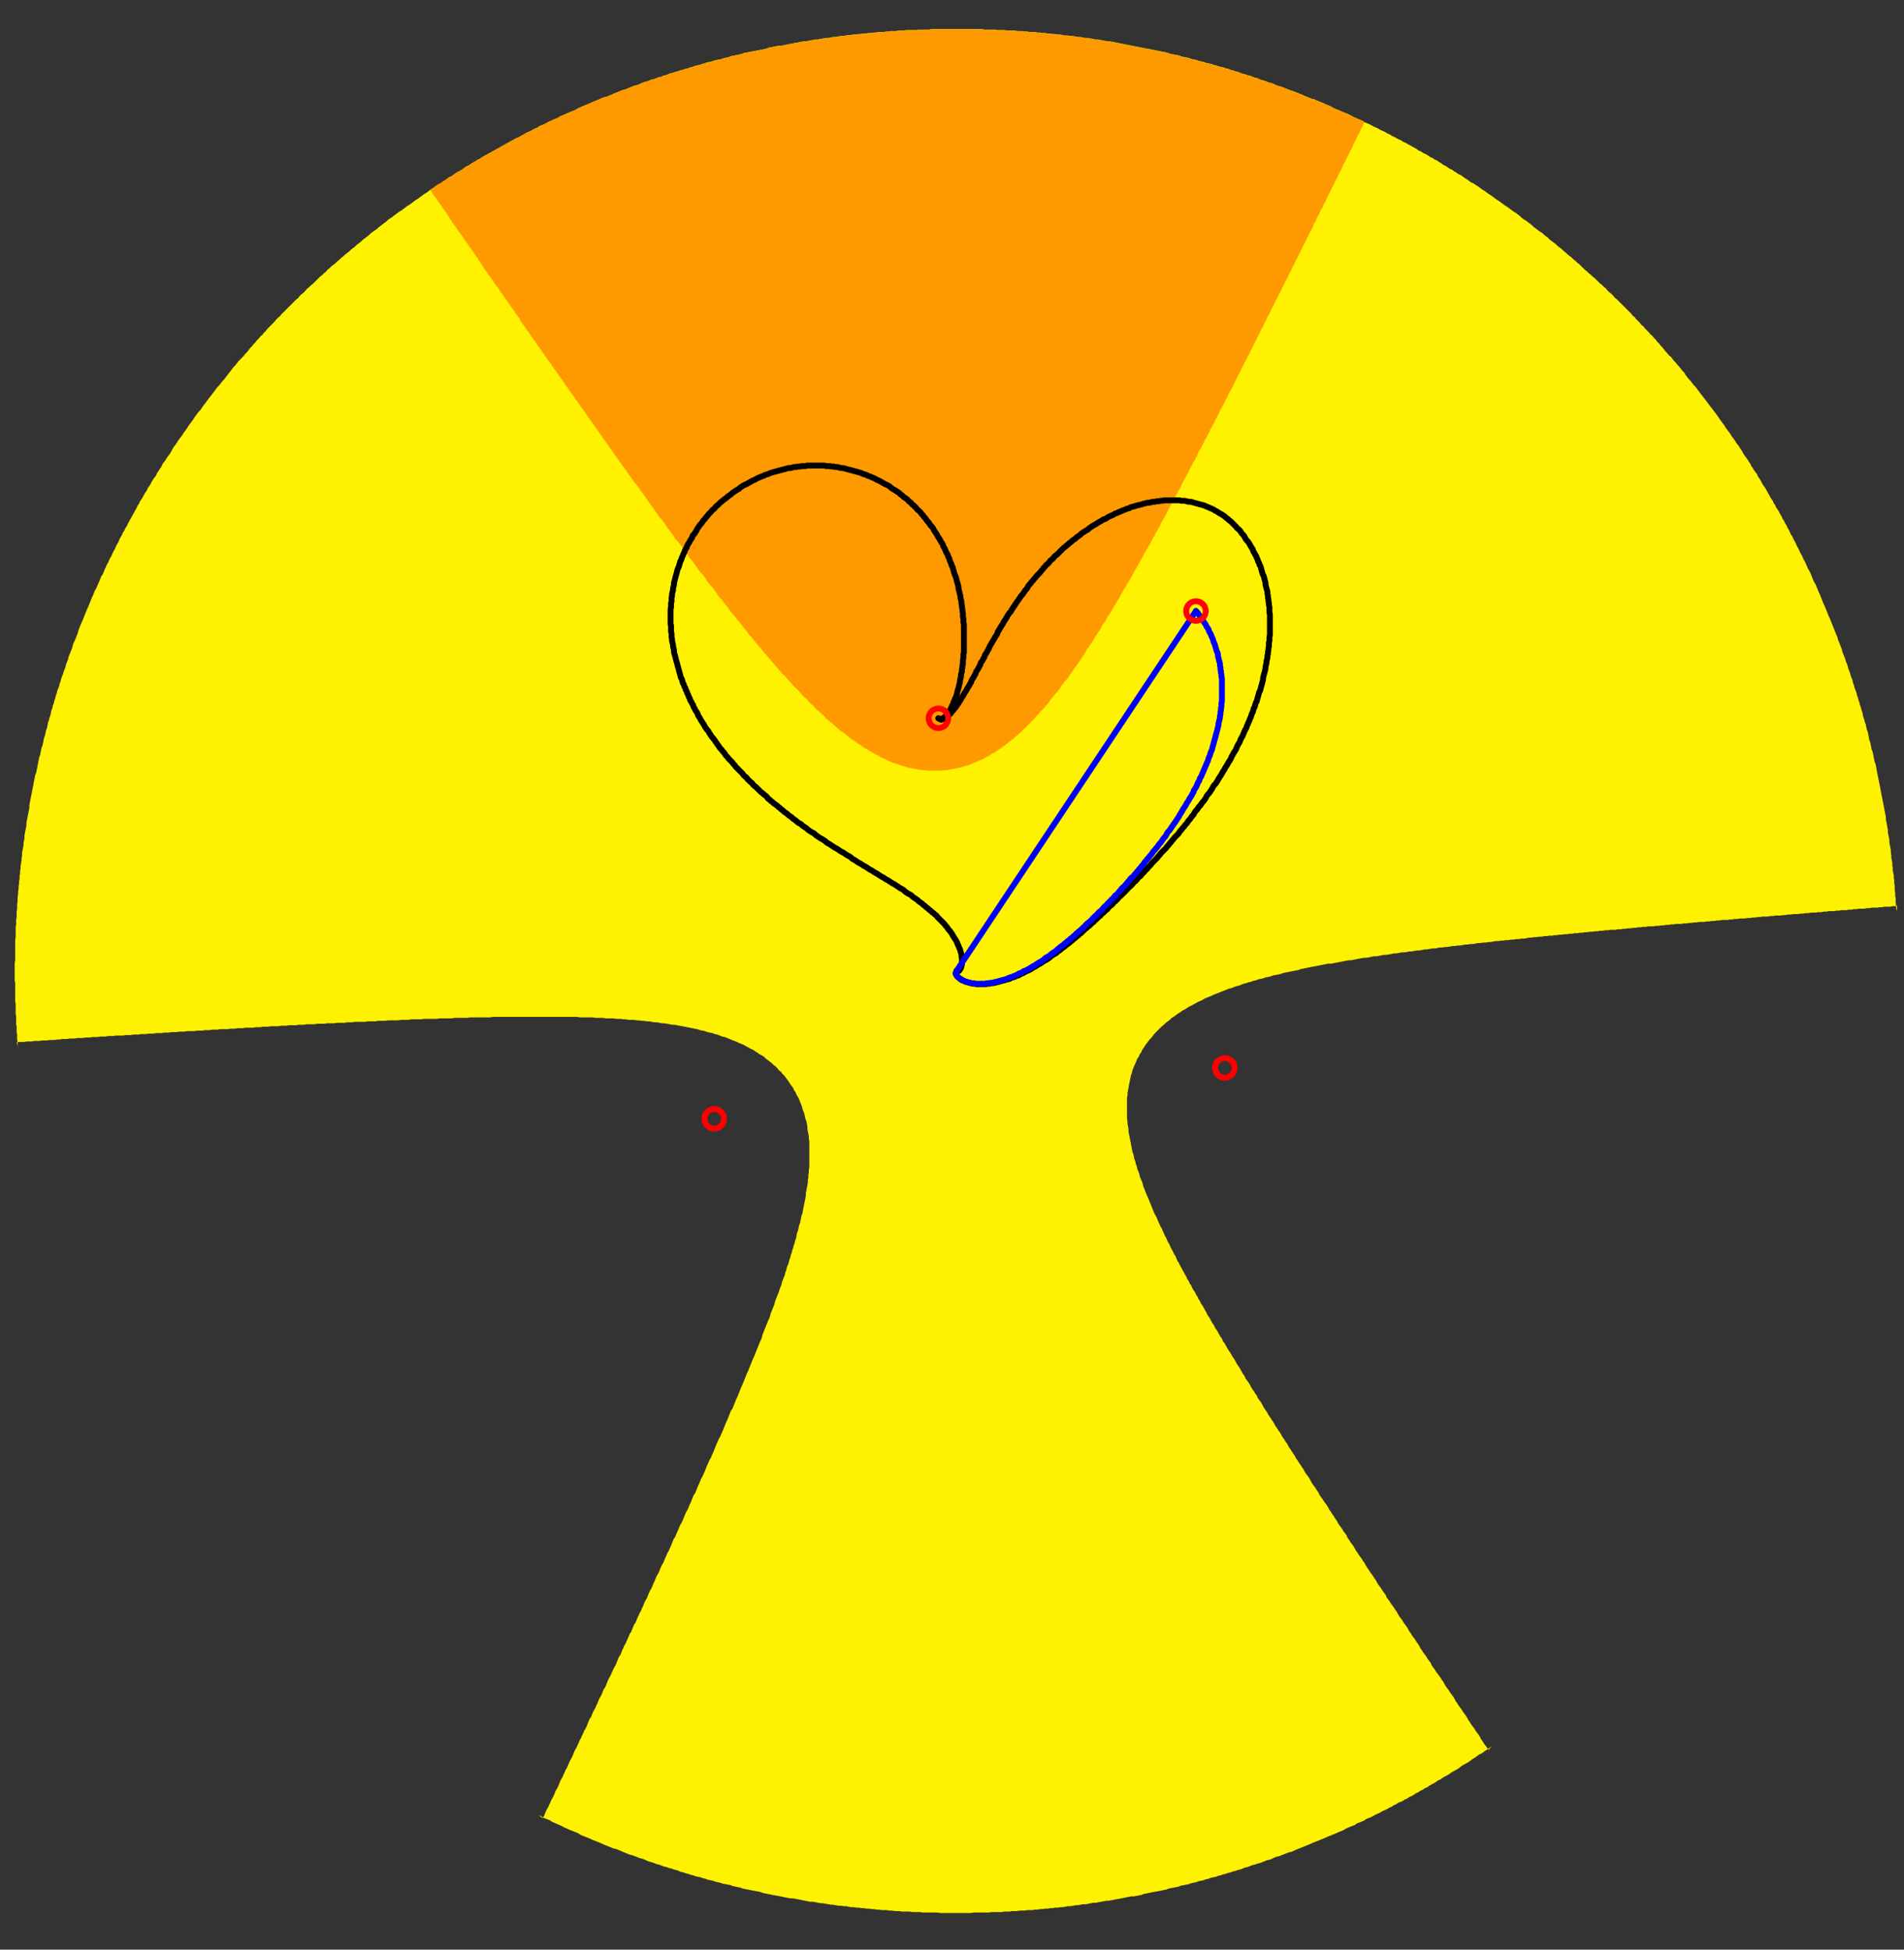 <?xml version="1.0" encoding="UTF-8" standalone="no"?>
<svg
   xmlns:dc="http://purl.org/dc/elements/1.1/"
   xmlns:cc="http://creativecommons.org/ns#"
   xmlns:rdf="http://www.w3.org/1999/02/22-rdf-syntax-ns#"
   xmlns:svg="http://www.w3.org/2000/svg"
   xmlns="http://www.w3.org/2000/svg"
   viewBox="0 0 525 537.5"
   height="537.5"
   width="525"
   xml:space="preserve"
   version="1.1"
   id="svg4155"><rect x="0" y="0" width="525" height="537.5" fill="#333333" stroke="none"/><defs
     id="defs4159" /><g
     transform="matrix(1.25,0,0,-1.25,0,537.5)"
     id="g4163"><g
       transform="scale(0.1,0.1)"
       id="g4165"><path
         id="path4167"
         style="fill:#fff200;fill-opacity:1;fill-rule:nonzero;stroke:none"
         d="m 958.719,3887.64 -4.321,-3.24 -5.398,-3.24 -4.32,-3.24 -4.321,-3.24 -5.398,-3.24 -4.32,-3.24 -4.321,-3.24 -4.32,-3.24 -5.398,-3.24 -4.321,-3.24 -4.32,-3.24 -4.32,-3.24 -5.403,-3.24 -4.316,-3.24 -4.32,-3.24 -4.321,-3.24 -5.402,-3.24 -4.32,-3.24 -4.321,-3.24 -4.316,-3.24 -4.32,-3.24 -5.403,-3.24 -4.32,-4.32 -4.32,-3.24 -4.321,-3.24 -4.316,-3.24 -4.32,-3.24 -4.321,-4.32 -5.402,-3.24 -4.32,-3.24 -4.321,-3.24 -4.316,-4.32 -4.32,-3.24 -4.321,-3.24 -4.32,-3.24 -4.32,-4.32 -4.321,-3.24 -4.32,-3.24 -4.32,-4.32 -4.321,-3.24 -4.32,-3.24 -4.32,-4.32 -4.321,-3.24 -4.316,-3.24 -4.32,-4.32 -4.321,-3.24 -4.32,-4.32 -4.32,-3.24 -4.321,-4.32 -4.32,-3.24 -4.32,-3.24 -4.32,-4.32 -4.321,-3.24 -3.238,-4.32 -4.32,-3.24 -4.321,-4.32 -4.32,-3.24 -4.32,-4.32 -4.321,-4.32 -3.238,-3.24 -4.32,-4.32 -4.321,-3.24 -4.32,-4.32 -4.32,-3.24 -3.238,-4.32 -4.321,-4.32 -4.32,-3.24 -4.32,-4.32 -3.243,-4.32 -4.316,-3.24 -4.32,-4.32 -4.321,-4.32 -3.242,-3.24 -4.32,-4.32 -4.32,-4.32 -3.239,-3.24 -4.32,-4.32 -4.32,-4.32 -3.239,-4.32 -4.32,-3.24 -4.32,-4.32 -3.242,-4.32 -4.321,-4.32 -3.238,-3.24 -4.32,-4.32 -4.321,-4.32 -3.238,-4.32 -4.32,-4.32 -3.242,-4.32 -4.321,-3.24 -3.238,-4.32 -4.32,-4.32 -3.239,-4.32 -4.32,-4.32 -3.242,-4.32 -4.32,-4.32 -3.239,-4.32 -3.238,-4.32 -4.32,-4.32 -3.242,-4.32 -4.321,-4.32 -3.238,-3.24 -4.32,-4.32 -3.243,-4.32 -3.238,-4.32 -4.32,-4.32 -3.238,-4.32 -3.243,-4.32 -4.32,-5.4 -3.238,-4.32 -3.242,-4.32 -3.239,-4.32 -4.32,-4.32 -3.238,-4.32 -3.242,-4.32 -4.321,-4.32 -3.238,-4.32 -3.242,-4.32 -3.239,-4.32 -3.242,-4.32 -4.316,-5.4 -3.242,-4.32 -3.239,-4.32 -3.242,-4.32 -3.238,-4.32 -3.242,-4.32 -3.239,-5.4 -4.32,-4.32 -3.238,-4.32 -3.242,-4.32 -3.239,-4.32 -3.242,-5.4 -3.238,-4.32 -3.242,-4.32 -3.239,-4.32 -3.242,-5.4 -3.238,-4.32 -3.238,-4.32 -3.242,-5.4 -3.239,-4.32 -3.242,-4.32 -3.238,-4.32 -3.242,-5.4 -3.239,-4.32 -3.242,-4.32 -3.238,-5.4 -2.16,-4.32 -3.239,-5.4 -3.242,-4.32 -3.238,-4.32 -3.242,-5.4 -3.239,-4.32 -3.242,-4.32 -2.16,-5.4 -3.238,-4.32 -3.238,-5.4 -3.243,-4.32 -2.16,-5.4 -3.238,-4.32 -3.242,-4.32 -3.239,-5.4 -2.16,-4.32 -3.242,-5.4 -3.238,-4.32 -2.16,-5.4 -3.239,-4.32 -3.242,-5.4 -2.16,-4.32 -3.238,-5.4 -3.242,-4.32 -2.161,-5.4 -3.238,-4.32 -2.16,-5.4 -3.238,-5.4 -2.16,-4.32 -3.243,-5.4 -2.16,-4.32 -3.238,-5.4 -2.16,-4.32 -3.242,-5.4 -2.161,-5.4 -3.238,-4.32 -2.16,-5.4 -3.238,-4.32 -2.16,-5.4 -3.243,-5.4 -2.16,-4.32 -2.16,-5.4 -3.238,-5.4 -2.16,-4.32 -2.161,-5.4 -3.242,-5.4 -2.16,-4.32 -2.156,-5.4 -3.242,-5.4 -2.16,-4.32 -2.161,-5.4 -3.238,-5.4 -2.16,-5.4 -2.16,-4.32 -2.16,-5.4 -2.161,-5.4 -3.242,-4.32 -2.16,-5.4 -2.156,-5.4 -2.16,-5.4 -2.16,-4.32 -2.161,-5.4 -3.242,-5.4 -2.16,-5.4 -2.16,-5.4 -2.16,-4.32 -2.16,-5.4 -2.161,-5.4 -2.16,-5.4 -2.16,-5.4 -2.156,-4.32 -2.16,-5.4 -2.16,-5.4 -2.161,-5.4 -2.16,-5.4 -2.16,-5.4 -2.16,-4.32 -2.16,-5.4 -2.16,-5.4 -2.161,-5.4 -1.082,-5.4 -2.16,-5.4 -2.16,-5.4 -2.156,-5.4 -2.16,-4.32 -2.16,-5.4 -1.082,-5.4 -2.161,-5.4 -2.16,-5.4 -2.16,-5.4 -2.16,-5.4 -1.078,-5.4 -2.16,-5.4 -2.161,-5.4 -1.082,-5.4 -2.16,-5.4 -2.16,-5.4 -1.078,-4.32 -2.16,-5.4 -2.16,-5.4 -1.078,-5.4 -2.161,-5.4 -1.082,-5.4 -2.16,-5.4 -2.16,-5.4 -1.078,-5.4 -2.16,-5.4 -1.082,-5.4 -2.16,-5.4 -1.079,-5.4 -2.16,-5.4 -1.082,-5.4 -2.16,-5.4 -1.078,-5.4 -1.078,-5.4 -2.16,-5.4 -1.082,-5.4 -2.16,-5.4 -1.079,-6.48 -1.082,-5.4 -2.16,-5.4 -1.078,-5.4 -1.082,-5.4 -2.16,-5.4 -1.078,-5.4 -1.082,-5.4 -1.078,-5.4 -2.16,-5.4 -1.082,-5.4 -1.078,-5.4 -1.082,-5.4 -2.16,-5.4 -1.078,-5.4 -1.078,-6.48 -1.082,-5.4 -1.078,-5.4 -1.082,-5.4 -1.078,-5.4 -2.16,-5.4 -1.082,-5.4 -1.078,-5.4 -1.082,-5.4 -1.078,-6.48 -1.082,-5.4 -1.078,-5.4 -1.082,-5.4 -1.078,-5.4 -1.082,-5.4 -1.078,-5.4 -1.082,-5.4 -1.078,-6.48 0,-5.4 -1.082,-5.4 -1.078,-5.4 -1.082,-5.4 -1.078,-5.4 -1.082,-5.4 -1.078,-6.48 0,-5.4 -1.078,-5.4 -1.082,-5.4 -1.078,-5.4 -1.082,-5.4 0,-6.48 -1.078,-5.4 -1.082,-5.4 0,-5.4 -1.078,-5.4 -1.082,-5.4 -1.078,-6.48 0,-5.4 -1.082,-5.4 0,-5.4 -1.078,-5.4 -1.082,-6.48 0,-5.4 -1.078,-5.4 0,-5.4 -1.082,-5.4 0,-6.48 -1.078,-5.4 0,-5.4 -1.082,-5.4 0,-5.4 -1.078,-6.48 0,-5.4 -1.082,-5.4 0,-10.8 -1.078,-6.48 0,-10.8 -1.082,-5.4 0,-11.88 -1.078,-5.4 0,-10.8 -1.082,-6.48 0,-21.6 -1.078,-6.48 0,-44.28 -1.082,-6.48 0,-38.88 1.082,-5.4 0,-39.96 1.078,-5.4 0,-22.68 1.082,-5.4 0,-17.28 1.078,-5.4 0,-11.88 1.082,-5.4 0,-10.8 1.078,-5.4 0,-6.48 1.082,-5.4 -3.242,10.8 5.402,1.08 10.801,0 5.398,1.08 11.879,0 5.402,1.08 10.797,0 6.481,1.08 10.8,0 5.403,1.08 11.879,0 5.398,1.08 5.402,0 5.399,1.08 10.801,0 6.48,1.08 10.801,0 5.398,1.08 11.879,0 5.403,1.08 10.796,0 5.403,1.08 11.879,0 5.398,1.08 10.801,0 6.48,1.08 10.801,0 5.399,1.08 17.281,0 5.398,1.08 10.801,0 5.402,1.08 11.879,0 5.399,1.08 10.801,0 6.48,1.08 10.801,0 5.398,1.08 11.879,0 5.402,1.08 10.801,0 5.399,1.08 11.879,0 5.402,1.08 10.801,0 6.476,1.08 16.203,0 5.399,1.08 11.879,0 5.402,1.08 10.801,0 5.398,1.08 11.879,0 5.403,1.08 17.277,0 5.402,1.08 10.801,0 5.398,1.08 11.879,0 5.403,1.08 17.277,0 5.402,1.08 10.797,0 5.403,1.08 11.879,0 5.402,1.08 17.277,0 5.403,1.08 10.796,0 6.481,1.08 16.203,0 5.398,1.08 11.879,0 5.403,1.08 17.277,0 5.402,1.08 16.2,0 6.48,1.08 16.199,0 5.399,1.08 17.281,0 5.398,1.08 11.883,0 5.399,1.08 22.679,0 5.403,1.08 17.277,0 5.402,1.08 16.2,0 6.48,1.08 21.598,0 6.48,1.08 16.199,0 6.481,1.08 21.601,0 6.481,1.08 28.078,0 5.402,1.08 28.079,0 5.4,1.08 28.08,0 6.48,1.08 44.28,0 6.48,1.08 185.76,0 6.48,-1.08 28.08,0 5.4,-1.08 17.28,0 5.4,-1.08 17.28,0 5.4,-1.08 10.8,0 6.48,-1.08 5.4,0 5.4,-1.08 11.88,0 5.4,-1.08 5.4,0 5.4,-1.08 5.4,0 6.48,-1.08 5.4,0 5.4,-1.08 5.4,-1.08 6.48,0 5.4,-1.08 5.4,-1.08 5.4,0 5.4,-1.08 6.48,-1.08 5.4,-1.08 5.4,0 5.4,-1.08 5.4,-1.08 6.48,-1.08 5.4,-1.08 5.4,-1.08 5.4,-1.08 5.4,-1.08 5.4,-1.08 5.4,-1.08 6.48,-2.16 5.4,-1.08 5.4,-1.08 5.4,-2.16 5.4,-1.08 5.4,-1.08 5.4,-2.16 5.4,-1.08 5.4,-2.16 5.4,-2.16 5.4,-1.08 5.4,-2.16 5.4,-2.16 5.4,-2.16 5.4,-2.16 5.4,-2.16 4.32,-2.16 5.4,-2.16 5.4,-2.16 5.4,-3.24 4.32,-2.16 5.4,-3.24 5.4,-2.16 4.32,-3.24 5.4,-3.24 4.32,-3.24 4.32,-2.16 5.4,-3.24 4.32,-4.32 4.32,-3.24 4.32,-3.24 4.32,-3.24 4.32,-4.32 4.32,-3.24 4.32,-4.32 3.24,-4.32 4.32,-3.24 3.24,-4.32 4.32,-4.32 3.24,-4.32 3.24,-4.32 3.24,-4.32 3.24,-5.4 0,0 3.24,-4.32 3.24,-4.32 2.16,-5.4 3.24,-4.32 2.16,-5.4 3.24,-5.4 2.16,-4.32 2.16,-5.4 2.16,-5.4 2.16,-5.4 1.08,-5.4 2.16,-5.4 2.16,-5.4 1.08,-5.4 1.08,-5.4 2.16,-5.4 1.08,-5.4 1.08,-5.4 0,-5.4 1.08,-6.48 1.08,-5.4 1.08,-5.4 0,-5.4 1.08,-5.4 0,-57.24 -1.08,-5.4 0,-5.4 -1.08,-6.48 0,-5.4 -1.08,-5.4 0,-5.4 -1.08,-6.48 -1.08,-5.4 -1.08,-5.4 -1.08,-5.4 0,-5.4 -1.08,-6.48 -1.08,-5.4 -1.08,-5.4 -1.08,-5.4 -1.08,-5.4 -1.08,-5.4 -1.08,-6.48 -2.16,-5.4 -1.08,-5.4 -1.08,-5.4 -1.08,-5.4 -2.16,-5.4 -1.08,-5.4 -1.08,-5.4 -2.16,-5.4 -1.08,-5.4 -1.08,-6.48 -2.16,-5.4 -1.08,-5.4 -2.16,-5.4 -1.08,-5.4 -2.16,-5.4 -1.08,-5.4 -2.16,-5.4 -1.08,-5.4 -2.16,-5.4 -1.08,-5.4 -2.16,-5.4 -2.16,-5.4 -1.08,-5.4 -2.16,-5.4 -1.08,-5.4 -2.16,-5.4 -2.16,-5.4 -2.16,-5.4 -1.08,-5.4 -2.16,-5.4 -2.16,-5.4 -1.08,-4.32 -2.16,-5.4 -2.16,-5.4 -2.16,-5.4 -2.16,-5.4 -1.08,-5.4 -2.16,-5.4 -2.16,-5.4 -2.16,-5.4 -2.16,-5.4 -1.08,-5.4 -2.16,-5.4 -2.16,-4.32 -2.16,-5.4 -2.16,-5.4 -2.16,-5.4 -2.16,-5.4 -2.16,-5.4 -2.16,-5.4 -1.08,-5.4 -2.16,-5.4 -2.16,-4.32 -2.16,-5.4 -2.16,-5.4 -2.16,-5.4 -2.16,-5.4 -2.16,-5.4 -2.16,-5.4 -2.16,-4.32 -2.16,-5.4 -2.16,-5.4 -2.16,-5.4 -2.16,-5.4 -2.16,-5.4 -2.16,-4.32 -2.16,-5.4 -2.16,-5.4 -2.16,-5.4 -2.16,-5.4 -2.16,-5.4 -2.16,-4.32 -2.16,-5.4 -2.16,-5.4 -2.16,-5.4 -2.16,-5.4 -2.16,-4.32 -2.16,-5.4 -2.16,-5.4 -2.16,-5.4 -2.16,-5.4 -3.24,-4.32 -2.16,-5.4 -2.16,-5.4 -2.16,-5.4 -2.16,-5.4 -2.16,-4.32 -2.16,-5.4 -2.16,-5.4 -2.16,-5.4 -2.16,-5.4 -2.16,-4.32 -2.16,-5.4 -3.24,-5.4 -2.16,-5.4 -2.16,-4.32 -2.16,-5.4 -2.16,-5.4 -2.16,-5.4 -2.16,-5.4 -2.16,-4.32 -2.16,-5.4 -3.24,-5.4 -2.16,-5.4 -2.16,-4.32 -2.16,-5.4 -2.16,-5.4 -2.16,-5.4 -2.16,-4.32 -2.16,-5.4 -3.24,-5.4 -2.16,-5.4 -2.16,-5.4 -2.16,-4.32 -2.16,-5.4 -2.16,-5.4 -2.16,-5.4 -3.24,-4.32 -2.16,-5.401 -2.16,-5.399 -2.16,-5.398 -2.16,-4.321 -2.16,-5.402 -2.16,-5.398 -3.24,-5.403 -2.16,-4.316 -2.16,-5.402 -2.16,-5.399 -2.16,-5.402 -2.16,-4.321 -3.24,-5.398 -2.16,-5.398 -2.16,-5.403 -2.16,-4.32 -2.16,-5.399 -2.16,-5.398 -3.24,-4.32 -2.16,-5.403 -2.16,-5.398 -2.16,-5.402 -2.16,-4.321 -2.16,-5.398 -3.24,-5.399 -2.16,-5.402 -2.16,-4.32 -2.16,-5.399 -2.16,-5.398 -3.24,-5.402 -2.16,-4.321 -2.16,-5.398 -2.16,-5.403 -2.16,-4.316 -3.24,-5.402 -2.16,-5.399 -2.16,-5.402 -2.16,-4.32 -2.16,-5.399 -2.16,-5.398 -3.24,-5.403 -2.16,-4.32 -2.16,-5.398 -2.16,-5.403 -2.16,-4.316 -3.24,-5.402 -2.16,-5.399 -2.16,-5.402 -2.16,-4.321 -2.16,-5.398 -3.24,-5.398 -2.16,-5.403 -2.16,-4.32 -2.16,-5.399 -2.16,-5.398 -3.24,-4.32 -2.16,-5.403 -2.16,-5.398 -2.16,-5.402 -3.24,-4.321 -2.16,-5.398 -2.16,-5.399 -2.16,-4.32 -2.16,-5.402 -3.24,-5.399 -2.16,-5.398 -2.16,-4.32 -2.16,-5.403 -2.16,-5.398 -3.24,-4.321 -2.16,-5.398 -2.16,-5.402 -2.16,-5.399 -2.16,-4.32 -3.24,-5.402 -2.16,-5.399 -2.16,-4.32 -2.16,-5.399 -3.24,-5.402 -2.16,-4.32 -2.16,-5.399 -2.16,-5.398 -2.16,-5.402 -3.24,-4.321 -2.16,-5.398 -2.16,-5.403 -2.16,-4.316 -3.24,-5.402 -2.16,-5.399 -2.16,-5.402 -2.16,-4.32 -2.16,-5.399 -3.24,-5.398 -2.16,-4.321 -2.16,-5.402 -2.16,-5.398 -3.24,-4.321 -2.16,-5.398 -2.16,-5.402 -2.16,-5.399 -2.16,-4.32 -3.24,-5.403 -2.16,-5.398 -2.16,-4.32 -2.16,-5.399 -3.24,-5.402 -2.16,-5.399 -2.16,-4.32 -2.16,-5.398 -3.24,-5.403 -2.16,-4.32 -2.16,-5.398 -2.16,-5.403 -2.16,-4.316 -3.24,-5.402 -2.16,-5.399 -2.16,-4.32 -2.16,-5.403 -3.24,-5.398 -2.16,-5.398 -2.16,-4.321 -2.16,-5.402 -3.24,-5.399 -2.16,-4.32 -2.16,-5.398 -2.16,-5.403 -2.16,-4.32 -3.24,-5.398 -2.16,-5.403 -2.16,-5.398 -2.16,-4.32 -3.24,-5.399 -2.16,-5.402 -2.16,-4.321 -2.16,-5.398 -3.24,-5.398 -2.16,-4.321 -2.16,-5.402 -2.16,-5.399 -3.24,-4.32 -8.64,6.481 5.4,-2.161 4.32,-3.242 5.4,-2.156 5.4,-2.16 5.4,-2.16 4.32,-3.242 5.4,-2.161 5.4,-2.16 4.32,-2.16 5.4,-2.16 5.4,-3.238 5.4,-2.161 4.32,-2.16 5.4,-2.16 5.4,-2.16 5.4,-2.16 5.4,-2.16 4.32,-3.239 5.4,-2.16 5.4,-2.16 5.4,-2.16 5.4,-2.16 4.32,-2.16 5.4,-2.161 5.4,-2.16 5.4,-2.16 5.4,-2.16 4.32,-2.16 5.4,-2.16 5.4,-2.16 5.4,-2.161 5.4,-2.16 5.4,-1.078 5.4,-2.16 5.4,-2.16 4.32,-2.16 5.4,-2.161 5.4,-2.16 5.4,-2.16 5.4,-1.078 5.4,-2.16 5.4,-2.16 5.4,-2.16 5.4,-1.082 5.4,-2.161 4.32,-2.16 5.4,-2.16 5.4,-1.078 5.4,-2.16 5.4,-2.16 5.4,-1.082 5.4,-2.161 5.4,-2.16 5.4,-1.078 5.4,-2.16 5.4,-1.078 5.4,-2.16 5.4,-1.082 5.4,-2.16 5.4,-2.161 5.4,-1.078 5.4,-2.16 5.4,-1.082 5.4,-2.16 5.4,-1.078 5.4,-2.16 5.4,-1.082 5.4,-1.079 5.4,-2.16 5.4,-1.082 5.4,-2.156 5.4,-1.082 5.4,-1.078 5.4,-2.16 5.4,-1.082 5.4,-1.078 5.4,-2.161 6.48,-1.082 5.4,-1.078 5.4,-1.082 5.4,-2.16 5.4,-1.078 5.4,-1.082 5.4,-1.078 5.4,-2.16 5.4,-1.082 5.4,-1.079 5.4,-1.082 5.4,-1.078 6.48,-1.082 5.4,-1.078 5.4,-1.078 5.4,-2.16 5.4,-1.082 5.4,-1.078 5.4,-1.082 5.4,-1.078 5.4,-1.082 6.48,-1.079 5.4,-1.082 5.4,-1.078 5.4,-1.082 5.4,-1.078 5.4,-1.082 5.4,0 6.48,-1.078 5.4,-1.082 5.4,-1.078 5.4,-1.082 5.4,-1.078 5.4,-1.082 5.4,-1.079 6.48,0 5.4,-1.082 5.4,-1.078 5.4,-1.082 5.4,0 5.4,-1.078 6.48,-1.078 5.4,-1.082 5.4,0 5.4,-1.078 5.4,-1.082 6.48,0 5.4,-1.078 5.4,0 5.4,-1.082 5.4,-1.078 5.4,0 6.48,-1.082 5.4,0 5.4,-1.078 5.4,0 5.4,-1.082 6.48,0 5.4,-1.078 5.4,0 5.4,-1.082 5.4,0 6.48,-1.078 10.8,0 5.4,-1.082 6.48,0 5.4,-1.078 10.8,0 5.4,-1.082 17.28,0 5.4,-1.078 17.28,0 5.4,-1.082 33.48,0 6.48,-1.078 66.96,0 6.48,1.078 33.48,0 5.4,1.082 22.68,0 5.4,1.078 11.88,0 5.4,1.082 10.8,0 5.4,1.078 11.88,0 5.4,1.082 11.88,0 5.4,1.078 5.4,0 5.4,1.082 5.4,0 6.48,1.078 5.4,0 5.4,1.082 5.4,0 5.4,1.078 6.48,0 5.4,1.082 5.4,0 5.4,1.078 5.4,1.082 5.4,0 6.48,1.078 5.4,1.082 5.4,0 5.4,1.078 5.4,1.082 6.48,0 5.4,1.078 5.4,1.078 5.4,1.082 5.4,0 5.4,1.078 6.48,1.082 5.4,1.079 5.4,1.082 5.4,0 5.4,1.078 5.4,1.082 5.4,1.078 6.48,1.082 5.4,1.078 5.4,1.082 5.4,1.078 5.4,1.082 5.4,1.078 5.4,0 6.48,1.082 5.4,1.079 5.4,1.082 5.4,2.16 5.4,1.078 5.4,1.082 5.4,1.078 5.4,1.082 6.48,1.078 5.4,1.078 5.4,1.082 5.4,1.078 5.4,1.082 5.4,2.161 5.4,1.078 5.4,1.082 5.4,1.078 5.4,1.082 5.4,2.16 6.48,1.078 5.4,1.082 5.4,1.078 5.4,2.161 5.4,1.082 5.4,1.078 5.4,2.16 5.4,1.082 5.4,1.078 5.4,2.16 5.4,1.078 5.4,2.16 5.4,1.082 5.4,1.079 5.4,2.16 5.4,1.082 5.4,2.16 5.4,1.078 5.4,2.16 5.4,1.082 5.4,2.16 5.4,1.079 5.4,2.16 5.4,1.082 5.4,2.16 5.4,2.16 5.4,1.078 5.4,2.16 5.4,2.16 5.4,1.079 5.4,2.16 5.4,1.082 5.4,2.16 5.4,2.16 5.4,2.16 5.4,1.078 5.4,2.161 4.32,2.16 5.4,2.16 5.4,1.082 5.4,2.16 5.4,2.156 5.4,2.16 5.4,2.161 5.4,1.082 5.4,2.16 4.32,2.16 5.4,2.16 5.4,2.16 5.4,2.16 5.4,2.161 5.4,2.16 5.4,2.16 4.32,2.16 5.4,2.156 5.4,2.16 5.4,2.161 5.4,2.16 5.4,2.16 4.32,2.16 5.4,2.16 5.4,2.16 5.4,2.161 5.4,2.16 4.32,2.16 5.4,2.16 5.4,2.16 5.4,3.238 4.32,2.161 5.4,2.16 5.4,2.16 5.4,2.16 4.32,3.242 5.4,2.16 5.4,2.161 5.4,2.16 4.32,3.238 5.4,2.16 5.4,2.16 4.32,2.16 5.4,3.239 5.4,2.16 4.32,2.16 5.4,3.242 5.4,2.16 4.32,2.161 5.4,3.238 5.4,2.16 4.32,3.238 5.4,2.16 4.32,3.243 5.4,2.16 5.4,2.16 4.32,3.238 5.4,2.16 4.32,3.243 5.4,2.16 5.4,3.238 4.32,3.238 5.4,2.16 4.32,3.243 5.4,2.16 4.32,3.238 5.4,2.16 4.32,3.242 5.4,3.239 4.32,2.16 5.4,3.242 4.32,3.238 5.4,2.16 4.32,3.239 5.4,3.242 4.32,2.16 5.4,3.238 4.32,3.243 5.4,3.238 4.32,2.16 5.4,3.238 4.32,3.242 4.32,3.239 5.4,3.242 4.32,2.16 5.4,3.238 4.32,3.243 4.32,3.238 5.4,3.242 4.32,3.238 4.32,3.239 5.4,2.16 4.32,3.242 4.32,3.238 5.4,3.242 4.32,3.239 4.32,3.242 -7.56,-8.641 -3.24,5.399 -3.24,4.32 -3.24,4.32 -3.24,5.399 -3.24,4.32 -2.16,4.32 -3.24,5.403 -3.24,4.32 -3.24,4.316 -3.24,5.403 -3.24,4.32 -3.24,4.32 -3.24,5.399 -3.24,4.32 -2.16,4.32 -3.24,5.399 -3.24,4.32 -3.24,4.321 -3.24,5.402 -3.24,4.316 -3.24,4.321 -3.24,5.402 -3.24,4.32 -2.16,4.321 -3.24,5.398 -3.24,4.32 -3.24,4.321 -3.24,5.398 -3.24,4.32 -3.24,4.321 -3.24,5.402 -2.16,4.316 -3.24,4.321 -3.24,5.402 -3.24,4.32 -3.24,4.321 -3.24,4.32 -3.24,5.398 -3.24,4.321 -3.24,4.32 -2.16,5.399 -3.24,4.32 -3.24,4.32 -3.24,5.399 -3.24,4.32 -3.24,4.32 -3.24,5.403 -3.24,4.32 -2.16,4.316 -3.24,5.403 -3.24,4.32 -3.24,5.398 -3.24,4.321 -3.24,4.32 -3.24,5.398 -3.24,4.321 -2.16,4.32 -3.24,5.402 -3.24,4.321 -3.24,4.32 -3.24,5.398 -3.24,4.321 -3.24,4.32 -3.24,5.399 -2.16,4.32 -3.24,4.32 -3.24,5.399 -3.24,4.32 -3.24,4.32 -3.24,5.403 -3.24,4.32 -3.24,4.316 -2.16,5.403 -3.24,4.32 -3.24,4.32 -3.24,5.399 -3.24,4.32 -3.24,4.32 -3.24,5.399 -2.16,4.32 -3.24,4.32 -3.24,5.403 -3.24,4.32 -3.24,4.316 -3.24,5.403 -3.24,4.32 -3.24,5.399 -2.16,4.32 -3.24,4.32 -3.24,5.399 -3.24,4.32 -3.24,4.32 -3.24,5.403 -3.24,4.32 -2.16,4.316 -3.24,5.403 -3.24,4.32 -3.24,4.32 -3.24,5.399 -3.24,4.32 -2.16,5.398 -3.24,4.321 -3.24,4.32 -3.24,5.402 -3.24,4.321 -3.24,4.32 -3.24,5.398 -2.16,4.321 -3.24,4.32 -3.24,5.399 -3.24,4.32 -3.24,5.398 -3.24,4.321 -2.16,4.32 -3.24,5.402 -3.24,4.321 -3.24,4.32 -3.24,5.398 -3.24,4.321 -3.24,4.319 -2.16,5.4 -3.24,4.32 -3.24,5.4 -3.24,4.32 -3.24,4.32 -3.24,5.4 -2.16,4.32 -3.24,5.4 -3.24,4.32 -3.24,4.32 -3.24,5.4 -2.16,4.32 -3.24,4.32 -3.24,5.4 -3.24,4.32 -3.24,5.4 -3.24,4.32 -2.16,4.32 -3.24,5.4 -3.24,4.32 -3.24,5.4 -3.24,4.32 -2.16,4.32 -3.24,5.4 -3.24,4.32 -3.24,5.4 -3.24,4.32 -2.16,4.32 -3.24,5.4 -3.24,4.32 -3.24,5.4 -3.24,4.32 -2.16,4.32 -3.24,5.4 -3.24,4.32 -3.24,5.4 -3.24,4.32 -2.16,4.32 -3.24,5.4 -3.24,4.32 -3.24,5.4 -2.16,4.32 -3.24,5.4 -3.24,4.32 -3.24,4.32 -2.16,5.4 -3.24,4.32 -3.24,5.4 -3.24,4.32 -3.24,5.4 -2.16,4.32 -3.24,5.4 -3.24,4.32 -3.24,4.32 -2.16,5.4 -3.24,4.32 -3.24,5.4 -2.16,4.32 -3.24,5.4 -3.24,4.32 -3.24,5.4 -2.16,4.32 -3.24,5.4 -3.24,4.32 -2.16,4.32 -3.24,5.4 -3.24,4.32 -3.24,5.4 -2.16,4.32 -3.24,5.4 -3.24,4.32 -2.16,5.4 -3.24,4.32 -3.24,5.4 -2.16,4.32 -3.24,5.4 -3.24,4.32 -2.16,5.4 -3.24,4.32 -3.24,5.4 -2.16,4.32 -3.24,5.4 -3.24,4.32 -2.16,5.4 -3.24,5.4 -2.16,4.32 -3.24,5.4 -3.24,4.32 -2.16,5.4 -3.24,4.32 -2.16,5.4 -3.24,4.32 -2.16,5.4 -3.24,4.32 -3.24,5.4 -2.16,5.4 -3.24,4.32 -2.16,5.4 -3.24,4.32 -2.16,5.4 -3.24,5.4 -2.16,4.32 -3.24,5.4 -2.16,4.32 -3.24,5.4 -2.16,5.4 -3.24,4.32 -2.16,5.4 -2.16,5.4 -3.24,4.32 -2.16,5.4 -3.24,5.4 -2.16,4.32 -2.16,5.4 -3.24,5.4 -2.16,4.32 -2.16,5.4 -3.24,5.4 -2.16,5.4 -2.16,4.32 -2.16,5.4 -3.24,5.4 -2.16,5.4 -2.16,4.32 -2.16,5.4 -2.16,5.4 -3.24,5.4 -2.16,4.32 -2.16,5.4 -2.16,5.4 -2.16,5.4 -2.16,5.4 -2.16,5.4 -2.16,5.4 -2.16,4.32 -2.16,5.4 -2.16,5.4 -2.16,5.4 -2.16,5.4 -1.08,5.4 -2.16,5.4 -2.16,5.4 -2.16,5.4 -1.08,5.4 -2.16,5.4 -2.16,5.4 -1.08,5.4 -2.16,5.4 -1.08,5.4 -2.16,5.4 -1.08,5.4 -1.08,5.4 -2.16,5.4 -1.08,5.4 -1.08,6.48 -1.08,5.4 -1.08,5.4 -1.08,5.4 -1.08,5.4 -1.08,5.4 -1.08,6.48 0,5.4 -1.08,5.4 -1.08,5.4 0,5.4 -1.08,6.48 0,45.36 1.08,5.4 0,5.4 1.08,5.4 1.08,5.4 1.08,6.48 1.08,5.4 1.08,5.4 1.08,5.4 1.08,5.4 2.16,5.4 1.08,5.4 2.16,5.4 2.16,5.4 2.16,4.32 2.16,5.4 2.16,5.4 0,0 3.24,4.32 2.16,5.4 3.24,4.32 2.16,5.4 3.24,4.32 3.24,5.4 3.24,4.32 3.24,4.32 3.24,4.32 4.32,4.32 3.24,4.32 3.24,4.32 4.32,4.32 4.32,4.32 3.24,3.24 4.32,4.32 4.32,3.24 4.32,4.32 4.32,3.24 4.32,3.24 4.32,4.32 5.4,3.24 4.32,3.24 4.32,3.24 5.4,3.24 4.32,3.24 4.32,2.16 5.4,3.24 4.32,3.24 5.4,2.16 5.4,3.24 4.32,2.16 5.4,3.24 5.4,2.16 4.32,2.16 5.4,3.24 5.4,2.16 5.4,2.16 5.4,2.16 4.32,2.16 5.4,2.16 5.4,2.16 5.4,2.16 5.4,2.16 5.4,2.16 5.4,2.16 5.4,1.08 5.4,2.16 5.4,2.16 5.4,1.08 5.4,2.16 5.4,2.16 5.4,1.08 5.4,2.16 5.4,1.08 5.4,2.16 5.4,1.08 5.4,2.16 5.4,1.08 5.4,1.08 5.4,2.16 5.4,1.08 5.4,1.08 5.4,2.16 6.48,1.08 5.4,1.08 5.4,1.08 5.4,2.16 5.4,1.08 5.4,1.08 5.4,1.08 5.4,1.08 5.4,1.08 6.48,1.08 5.4,2.16 5.4,1.08 5.4,1.08 5.4,1.08 5.4,1.08 5.4,1.08 6.48,1.08 5.4,1.08 5.4,1.08 5.4,1.08 5.4,1.08 5.4,1.08 6.48,0 5.4,1.08 5.4,1.08 5.4,1.08 5.4,1.08 5.4,1.08 6.48,1.08 5.4,1.08 5.4,0 5.4,1.08 5.4,1.08 5.4,1.08 6.48,1.08 5.4,1.08 5.4,0 5.4,1.08 5.4,1.08 5.4,1.08 6.48,0 5.4,1.08 5.4,1.08 5.4,1.08 5.4,0 6.48,1.08 5.4,1.08 5.4,1.08 5.4,0 5.4,1.08 5.4,1.08 6.48,0 5.4,1.08 5.4,1.08 5.4,0 5.4,1.08 6.48,1.08 5.4,0 5.4,1.08 5.4,1.08 5.4,0 5.4,1.08 6.48,1.08 5.4,0 5.4,1.08 5.4,1.08 5.4,0 6.48,1.08 5.4,0 5.4,1.08 5.4,1.08 5.4,0 6.48,1.08 5.4,0 5.4,1.08 5.4,1.08 5.4,0 5.4,1.08 6.48,0 5.4,1.08 5.4,1.08 5.4,0 5.4,1.08 6.48,0 5.4,1.08 5.4,0 5.4,1.08 5.4,1.08 6.48,0 5.4,1.08 5.4,0 5.4,1.08 5.4,0 6.48,1.08 5.4,0 5.4,1.08 5.4,0 5.4,1.08 6.48,0 5.4,1.08 5.4,1.08 5.4,0 5.4,1.08 5.4,0 6.48,1.08 5.4,0 5.4,1.08 5.4,0 5.4,1.08 6.48,0 5.4,1.08 5.4,0 5.4,1.08 5.4,0 6.48,1.08 5.4,0 5.4,1.08 5.4,0 5.4,1.08 6.48,0 5.4,1.08 5.4,0 5.4,1.08 5.4,0 5.4,1.08 6.48,0 5.4,1.08 5.4,0 5.4,1.08 5.4,0 6.48,1.08 5.4,0 5.4,1.08 10.8,0 6.48,1.08 5.4,0 5.4,1.08 5.4,0 5.4,1.08 5.4,0 6.48,1.08 5.4,0 5.4,1.08 5.4,0 5.4,1.08 6.48,0 5.4,1.08 10.8,0 5.4,1.08 6.48,0 5.4,1.08 5.4,0 5.4,1.08 5.4,0 6.48,1.08 5.4,0 5.4,1.08 10.8,0 5.4,1.08 6.48,0 5.4,1.08 5.4,0 5.4,1.08 5.4,0 6.48,1.08 10.8,0 5.4,1.08 5.4,0 6.48,1.08 5.4,0 5.4,1.08 5.4,0 5.4,1.08 11.88,0 5.4,1.08 5.4,0 5.4,1.08 5.4,0 6.48,1.08 10.8,0 5.4,1.08 5.4,0 6.48,1.08 5.4,0 5.4,1.08 5.4,0 5.4,1.08 11.88,0 5.4,1.08 5.4,0 5.4,1.08 11.88,0 5.4,1.08 5.4,0 5.4,1.08 5.4,0 6.48,1.08 10.8,0 5.4,1.08 5.4,0 5.4,1.08 6.48,0 5.4,1.08 10.8,0 5.4,1.08 6.48,0 5.4,1.08 5.4,0 5.4,1.08 10.8,0 6.48,1.08 5.4,0 5.4,1.08 10.8,0 6.48,1.08 5.4,0 5.4,1.08 5.4,0 5.4,1.08 11.88,0 5.4,1.08 5.4,0 5.4,1.08 11.88,0 5.4,1.08 5.4,0 5.4,1.08 11.88,0 5.4,1.08 5.4,0 5.4,1.08 -1.08,-11.88 -1.08,5.4 0,6.48 -1.08,5.4 0,10.8 -1.08,5.4 0,6.48 -1.08,5.4 0,10.8 -1.08,5.4 0,6.48 -1.08,5.4 0,5.4 -1.08,5.4 -1.08,5.4 0,6.48 -1.08,5.4 0,5.4 -1.08,5.4 -1.08,5.4 0,5.4 -1.08,6.48 0,5.4 -1.08,5.4 -1.08,5.4 -1.08,5.4 0,6.48 -1.08,5.4 -1.08,5.4 -1.08,5.4 0,5.4 -1.08,5.4 -1.08,6.48 -1.08,5.4 -1.08,5.4 0,5.4 -1.08,5.4 -1.08,5.4 -1.08,5.4 -1.08,6.48 -1.08,5.4 -1.08,5.4 -1.08,5.4 -1.08,5.4 -1.08,5.4 -1.08,5.4 -1.08,6.48 -1.08,5.4 -1.08,5.4 -1.08,5.4 -1.08,5.4 -1.08,5.4 -1.08,5.4 -1.08,5.4 -1.08,5.4 -1.08,6.48 -1.08,5.4 -2.16,5.4 -1.08,5.4 -1.08,5.4 -1.08,5.4 -1.08,5.4 -2.16,5.4 -1.08,5.4 -1.08,5.4 -1.08,5.4 -2.16,5.4 -1.08,6.48 -1.08,5.4 -1.08,5.4 -2.16,5.4 -1.08,5.4 -1.08,5.4 -2.16,5.4 -1.08,5.4 -2.16,5.4 -1.08,5.4 -1.08,5.4 -2.16,5.4 -1.08,5.4 -2.16,5.4 -1.08,5.4 -2.16,5.4 -1.08,5.4 -2.16,5.4 -1.08,5.4 -2.16,5.4 -2.16,5.4 -1.08,5.4 -2.16,5.4 -1.08,5.4 -2.16,5.4 -2.16,5.4 -1.08,5.4 -2.16,5.4 -2.16,5.4 -1.08,5.4 -2.16,5.4 -2.16,5.4 -1.08,4.32 -2.16,5.4 -2.16,5.4 -2.16,5.4 -1.08,5.4 -2.16,5.4 -2.16,5.4 -2.16,5.4 -2.16,5.4 -1.08,5.4 -2.16,4.32 -2.16,5.4 -2.16,5.4 -2.16,5.4 -2.16,5.4 -2.16,5.4 -2.16,5.4 -2.16,5.4 -2.16,4.32 -2.16,5.4 -2.16,5.4 -2.16,5.4 -2.16,5.4 -2.16,4.32 -2.16,5.4 -2.16,5.4 -2.16,5.4 -2.16,5.4 -2.16,4.32 -2.16,5.4 -2.16,5.4 -2.16,5.4 -3.24,5.4 -2.16,4.32 -2.16,5.4 -2.16,5.4 -2.16,5.4 -2.16,4.32 -3.24,5.4 -2.16,5.4 -2.16,4.32 -2.16,5.4 -3.24,5.4 -2.16,5.4 -2.16,4.32 -3.24,5.4 -2.16,5.4 -2.16,4.32 -3.24,5.4 -2.16,5.4 -2.16,4.32 -3.24,5.4 -2.16,5.4 -3.24,4.32 -2.16,5.4 -2.16,4.32 -3.24,5.4 -2.16,5.4 -3.24,4.32 -2.16,5.4 -3.24,4.32 -2.16,5.4 -3.24,5.4 -2.16,4.32 -3.24,5.4 -3.24,4.32 -2.16,5.4 -3.24,4.32 -2.16,5.4 -3.24,4.32 -3.24,5.4 -2.16,4.32 -3.24,5.4 -2.16,4.32 -3.24,5.4 -3.24,4.32 -3.24,5.4 -2.16,4.32 -3.24,5.4 -3.24,4.32 -2.16,5.4 -3.24,4.32 -3.24,4.32 -3.24,5.4 -3.24,4.32 -2.16,5.4 -3.24,4.32 -3.24,5.4 -3.24,4.32 -3.24,4.32 -3.24,5.4 -2.16,4.32 -3.24,4.32 -3.24,5.4 -3.24,4.32 -3.24,4.32 -3.24,5.4 -3.24,4.32 -3.24,4.32 -3.24,5.4 -3.24,4.32 -3.24,4.32 -3.24,4.32 -3.24,5.4 -3.24,4.32 -3.24,4.32 -3.24,4.32 -3.24,5.4 -3.24,4.32 -3.24,4.32 -3.24,4.32 -3.24,4.32 -4.32,5.4 -3.24,4.32 -3.24,4.32 -3.24,4.32 -3.24,4.32 -3.24,4.32 -4.32,5.4 -3.24,4.32 -3.24,4.32 -3.24,4.32 -3.24,4.32 -4.32,4.32 -3.24,4.32 -3.24,4.32 -4.32,4.32 -3.24,4.32 -3.24,4.32 -3.24,5.4 -4.32,4.32 -3.24,4.32 -3.24,4.32 -4.32,4.32 -3.24,4.32 -4.32,4.32 -3.24,4.32 -3.24,4.32 -4.32,3.24 -3.24,4.32 -4.32,4.32 -3.24,4.32 -3.24,4.32 -4.32,4.32 -3.24,4.32 -4.32,4.32 -3.24,4.32 -4.32,4.32 -3.24,4.32 -4.32,3.24 -3.24,4.32 -4.32,4.32 -4.32,4.32 -3.24,4.32 -4.32,3.24 -3.24,4.32 -4.32,4.32 -4.32,4.32 -3.24,4.32 -4.32,3.24 -3.24,4.32 -4.32,4.32 -4.32,4.32 -3.24,3.24 -4.32,4.32 -4.32,4.32 -3.24,3.24 -4.32,4.32 -4.32,4.32 -4.32,3.24 -3.24,4.32 -4.32,4.32 -4.32,3.24 -4.32,4.32 -3.24,4.32 -4.32,3.24 -4.32,4.32 -4.32,3.24 -4.32,4.32 -3.24,3.24 -4.32,4.32 -4.32,3.24 -4.32,4.32 -4.32,3.24 -4.32,4.32 -4.32,3.24 -4.32,4.32 -3.24,3.24 -4.32,4.32 -4.32,3.24 -4.32,4.32 -4.32,3.24 -4.32,4.32 -4.32,3.24 -4.32,3.24 -4.32,4.32 -4.32,3.24 -4.32,4.32 -4.32,3.24 -4.32,3.24 -4.32,4.32 -4.32,3.24 -4.32,3.24 -4.32,3.24 -4.32,4.32 -4.32,3.24 -4.32,3.24 -4.32,4.32 -5.4,3.24 -4.32,3.24 -4.32,3.24 -4.32,3.24 -4.32,4.32 -4.32,3.24 -4.32,3.24 -4.32,3.24 -5.4,3.24 -4.32,3.24 -4.32,4.32 -4.32,3.24 -4.32,3.24 -5.4,3.24 -4.32,3.24 -4.32,3.24 -4.32,3.24 -5.4,3.24 -4.32,3.24 -4.32,3.24 -4.32,3.24 -5.4,3.24 -4.32,3.24 -4.32,3.24 -4.32,3.24 -5.4,3.24 -4.32,3.24 -4.32,3.24 -5.4,3.24 -4.32,3.24 -4.32,3.24 -5.4,3.24 -4.32,3.24 -5.4,2.16 -4.32,3.24 -4.32,3.24 -5.4,3.24 -4.32,3.24 -4.32,3.24 -5.4,2.16 -4.32,3.24 -5.4,3.24 -4.32,3.24 -5.4,2.16 -4.32,3.24 -5.4,3.24 -4.32,2.16 -4.32,3.24 -5.4,3.24 -4.32,3.24 -5.4,2.16 -4.32,3.24 -5.4,2.16 -4.32,3.24 -5.4,3.24 -5.4,2.16 -4.32,3.24 -5.4,2.16 -4.32,3.24 -5.4,3.24 -4.32,2.16 -5.4,3.24 -4.32,2.16 -5.4,3.24 -5.4,2.16 -4.32,3.24 -5.4,2.16 -4.32,2.16 -5.4,3.24 -5.4,2.16 -4.32,3.24 -5.4,2.16 -5.4,3.24 -4.32,2.16 -5.4,2.16 -5.4,3.24 -4.32,2.16 -5.4,2.16 -5.4,3.24 -4.32,2.16 -5.4,2.16 -5.4,2.16 -4.32,3.24 -5.4,2.16 9.72,-5.4 -4.32,3.24 -5.4,2.16 -5.4,2.16 -4.32,2.16 -5.4,2.16 -5.4,3.24 -4.32,2.16 -5.4,2.16 -5.4,2.16 -5.4,2.16 -4.32,2.16 -5.4,2.16 -5.4,2.16 -4.32,2.16 -5.4,3.24 -5.4,2.16 -5.4,2.16 -4.32,2.16 -5.4,2.16 -5.4,2.16 -5.4,2.16 -4.32,2.16 -5.4,1.08 -5.4,2.16 -5.4,2.16 -5.4,2.16 -4.32,2.16 -5.4,2.16 -5.4,2.16 -5.4,2.16 -5.4,2.16 -4.32,1.08 -5.4,2.16 -5.4,2.16 -5.4,2.16 -5.4,2.16 -5.4,1.08 -5.4,2.16 -4.32,2.16 -5.4,2.16 -5.4,1.08 -5.4,2.16 -5.4,2.16 -5.4,1.08 -5.4,2.16 -4.32,2.16 -5.4,1.08 -5.4,2.16 -5.4,2.16 -5.4,1.08 -5.4,2.16 -5.4,1.08 -5.4,2.16 -5.4,2.16 -5.4,1.08 -5.4,2.16 -5.4,1.08 -4.32,2.16 -5.4,1.08 -5.4,2.16 -5.4,1.08 -5.4,1.08 -5.4,2.16 -5.4,1.08 -5.4,2.16 -5.4,1.08 -5.4,1.08 -5.4,2.16 -5.4,1.08 -5.4,1.08 -5.4,2.16 -5.4,1.08 -5.4,1.08 -5.4,2.16 -5.4,1.08 -5.4,1.08 -5.4,1.08 -5.4,2.16 -5.4,1.08 -5.4,1.08 -5.4,1.08 -5.4,1.08 -5.4,2.16 -5.4,1.08 -5.4,1.08 -5.4,1.08 -5.4,1.08 -5.4,1.08 -5.4,1.08 -5.4,1.08 -5.4,1.08 -6.48,1.08 -5.4,1.08 -5.4,1.08 -5.4,1.08 -5.4,1.08 -5.4,1.08 -5.4,1.08 -5.4,1.08 -5.4,1.08 -5.4,1.08 -5.4,1.08 -5.4,1.08 -5.4,1.08 -5.4,1.08 -6.48,1.08 -5.4,0 -5.4,1.08 -5.4,1.08 -5.4,1.08 -5.4,1.08 -5.4,0 -5.4,1.08 -5.4,1.08 -5.4,1.08 -6.48,0 -5.4,1.08 -5.4,1.08 -5.4,0 -5.4,1.08 -5.4,1.08 -5.4,0 -5.4,1.08 -6.48,0 -5.4,1.08 -5.4,1.08 -5.4,0 -5.4,1.08 -5.4,0 -5.4,1.08 -5.4,0 -6.48,1.08 -5.4,0 -5.4,1.08 -5.4,0 -5.4,1.08 -10.8,0 -6.48,1.08 -5.4,0 -5.4,1.08 -10.8,0 -5.4,1.08 -17.28,0 -5.4,1.08 -16.2,0 -5.4,1.08 -22.68,0 -5.4,1.08 -111.24,0 -6.48,-1.08 -21.6,0 -5.4,-1.08 -22.68,0 -5.4,-1.08 -10.8,0 -6.48,-1.08 -10.8,0 -5.4,-1.08 -5.4,0 -5.4,-1.08 -11.88,0 -5.4,-1.08 -5.4,0 -5.4,-1.08 -5.4,0 -5.4,-1.08 -5.4,0 -6.48,-1.08 -5.4,0 -5.4,-1.08 -5.4,0 -5.4,-1.08 -5.4,0 -5.4,-1.08 -5.4,-1.08 -6.48,0 -5.4,-1.08 -5.4,-1.08 -5.4,0 -5.4,-1.08 -5.4,-1.08 -5.4,0 -5.4,-1.08 -6.48,-1.08 -5.4,-1.08 -5.4,0 -5.4,-1.08 -5.4,-1.08 -5.4,-1.08 -5.4,-1.08 -5.4,0 -5.4,-1.08 -5.4,-1.08 -5.4,-1.08 -6.48,-1.08 -5.4,-1.08 -5.4,-1.08 -5.4,-1.08 -5.4,-1.08 -5.4,-1.08 -5.4,0 -5.4,-1.08 -5.4,-1.08 -5.4,-1.08 -5.4,-1.08 -5.4,-2.16 -5.4,-1.08 -5.4,-1.08 -5.4,-1.08 -5.4,-1.08 -6.48,-1.08 -5.4,-1.08 -5.4,-1.08 -5.4,-1.08 -5.4,-1.08 -5.4,-2.16 -5.4,-1.08 -5.4,-1.08 -5.4,-1.08 -5.4,-1.08 -5.4,-2.16 -5.4,-1.08 -5.4,-1.08 -5.4,-2.16 -5.4,-1.08 -5.4,-1.08 -5.4,-1.08 -5.4,-2.16 -5.4,-1.08 -5.4,-1.08 -5.4,-2.16 -5.4,-1.08 -5.4,-2.16 -5.4,-1.08 -4.32,-1.08 -5.4,-2.16 -5.4,-1.08 -5.4,-2.16 -5.4,-1.08 -5.4,-2.16 -5.4,-1.08 -5.4,-2.16 -5.4,-1.08 -5.4,-2.16 -5.4,-1.08 -5.4,-2.16 -5.4,-2.16 -5.4,-1.08 -4.32,-2.16 -5.4,-1.08 -5.4,-2.16 -5.4,-2.16 -5.4,-1.08 -5.4,-2.16 -5.4,-2.16 -5.4,-1.08 -5.4,-2.16 -4.32,-2.16 -5.4,-2.16 -5.4,-1.08 -5.4,-2.16 -5.4,-2.16 -5.4,-2.16 -4.32,-2.16 -5.4,-1.08 -5.4,-2.16 -5.4,-2.16 -5.4,-2.16 -5.4,-2.16 -4.32,-2.16 -5.4,-2.16 -5.4,-2.16 -5.4,-1.08 -5.4,-2.16 -4.32,-2.16 -5.4,-2.16 -5.4,-2.16 -5.4,-2.16 -4.32,-2.16 -5.4,-2.16 -5.4,-2.16 -5.4,-2.16 -4.32,-2.16 -5.4,-2.16 -5.4,-3.24 -4.32,-2.16 -5.4,-2.16 -5.4,-2.16 -5.4,-2.16 -4.32,-2.16 -5.4,-2.16 -5.4,-2.16 -4.32,-3.24 -5.4,-2.16 -5.4,-2.16 -4.32,-2.16 -5.4,-2.16 -5.4,-3.24 -4.32,-2.16 -5.4,-2.16 -5.4,-2.16 -4.32,-3.24 -5.4,-2.16 -4.32,-2.16 -5.4,-3.24 -5.4,-2.16 -4.32,-2.16 -5.4,-3.24 -4.32,-2.16 -5.4,-3.24 -5.4,-2.16 -4.32,-2.16 -5.4,-3.24 -4.32,-2.16 -5.4,-3.24 -4.32,-2.16 -5.4,-3.24 -4.32,-2.16 -5.4,-3.24 -4.32,-2.16 -5.4,-3.24 -4.32,-2.16 -5.4,-3.24 -4.32,-2.16 -5.4,-3.24 -4.32,-2.16 -5.4,-3.24 -4.32,-3.24 -5.4,-2.16 -4.32,-3.24 -4.32,-2.16 -5.4,-3.24 -4.32,-3.24 -5.4,-2.16 -4.32,-3.24 -4.32,-3.24 -5.4,-3.24 -4.32,-2.16 -5.4,-3.24 -4.32,-3.24 -4.32,-3.24 -5.399,-2.16 -4.32,-3.24 -4.321,-3.24 -5.398,-3.24 -4.32,-3.24 -4.321,-2.16 -5.402,-3.24 -4.32,-3.24 -4.321,-3.24 -5.398,-3.24" /><path
         id="path4169"
         style="fill:#ff9900;fill-opacity:1;fill-rule:nonzero;stroke:none"
         d="m 3010.72,4032.36 -2.16,-4.32 -2.16,-5.4 -3.24,-5.4 -2.16,-4.32 -2.16,-5.4 -3.24,-5.4 -2.16,-4.32 -2.16,-5.4 -3.24,-5.4 -2.16,-4.32 -2.16,-5.4 -2.16,-5.4 -3.24,-4.32 -2.16,-5.4 -2.16,-5.4 -3.24,-4.32 -2.16,-5.4 -2.16,-5.4 -3.24,-4.32 -2.16,-5.4 -2.16,-5.4 -2.16,-4.32 -3.24,-5.4 -2.16,-5.4 -2.16,-4.32 -3.24,-5.4 -2.16,-5.4 -2.16,-4.32 -3.24,-5.4 -2.16,-5.4 -2.16,-4.32 -3.24,-5.4 -2.16,-5.4 -2.16,-4.32 -2.16,-5.4 -3.24,-4.32 -2.16,-5.4 -2.16,-5.4 -3.24,-4.32 -2.16,-5.4 -2.16,-5.4 -3.24,-4.32 -2.16,-5.4 -2.16,-5.4 -3.24,-4.32 -2.16,-5.4 -2.16,-5.4 -2.16,-4.32 -3.24,-5.4 -2.16,-5.4 -2.16,-4.32 -3.24,-5.4 -2.16,-5.4 -2.16,-4.32 -3.24,-5.4 -2.16,-5.4 -2.16,-4.32 -3.24,-5.4 -2.16,-5.4 -2.16,-4.32 -3.24,-5.4 -2.16,-5.4 -2.16,-4.32 -3.24,-5.4 -2.16,-5.4 -2.16,-4.32 -3.24,-5.4 -2.16,-5.4 -2.16,-4.32 -3.24,-5.4 -2.16,-5.4 -2.16,-4.32 -3.24,-5.4 -2.16,-5.4 -2.16,-4.32 -3.24,-5.4 -2.16,-5.4 -2.16,-4.32 -3.24,-5.4 -2.16,-4.32 -2.16,-5.4 -3.24,-5.4 -2.16,-4.32 -2.16,-5.4 -3.24,-5.4 -2.16,-4.32 -2.16,-5.4 -3.24,-5.4 -2.16,-4.32 -2.16,-5.4 -3.24,-5.4 -2.16,-4.32 -2.16,-5.4 -3.24,-5.4 -2.16,-4.32 -2.16,-5.4 -3.24,-5.4 -2.16,-4.32 -2.16,-5.4 -3.24,-5.4 -2.16,-4.32 -2.16,-5.4 -3.24,-4.32 -2.16,-5.4 -2.16,-5.4 -3.24,-4.32 -2.16,-5.4 -3.24,-5.4 -2.16,-4.32 -2.16,-5.4 -3.24,-5.4 -2.16,-4.32 -2.16,-5.4 -3.24,-5.4 -2.16,-4.32 -2.16,-5.4 -3.24,-5.4 -2.16,-4.32 -3.24,-5.4 -2.16,-4.32 -2.16,-5.4 -3.24,-5.4 -2.16,-4.32 -2.16,-5.4 -3.24,-5.4 -2.16,-4.32 -3.24,-5.4 -2.16,-5.4 -2.16,-4.32 -3.24,-5.4 -2.16,-4.32 -2.16,-5.4 -3.24,-5.4 -2.16,-4.32 -3.24,-5.4 -2.16,-5.4 -2.16,-4.32 -3.24,-5.4 -2.16,-5.4 -3.24,-4.32 -2.16,-5.4 -2.16,-4.32 -3.24,-5.4 -2.16,-5.4 -3.24,-4.32 -2.16,-5.4 -2.16,-5.4 -3.24,-4.32 -2.16,-5.4 -3.24,-4.32 -2.16,-5.4 -3.24,-5.4 -2.16,-4.32 -2.16,-5.4 -3.24,-5.4 -2.16,-4.32 -3.24,-5.4 -2.16,-4.32 -3.24,-5.4 -2.16,-5.4 -2.16,-4.32 -3.24,-5.4 -2.16,-5.4 -3.24,-4.32 -2.16,-5.4 -3.24,-4.32 -2.16,-5.4 -3.24,-5.4 -2.16,-4.32 -3.24,-5.4 -2.16,-4.32 -2.16,-5.4 -3.24,-5.4 -2.16,-4.32 -3.24,-5.4 -2.16,-4.32 -3.24,-5.4 -2.16,-5.4 -3.24,-4.32 -2.16,-5.4 -3.24,-4.32 -2.16,-5.4 -3.24,-4.32 -2.16,-5.4 -3.24,-5.4 -2.16,-4.32 -3.24,-5.4 -2.16,-4.32 -3.24,-5.4 -3.24,-5.4 -2.16,-4.32 -3.24,-5.4 -2.16,-4.32 -3.24,-5.4 -2.16,-4.32 -3.24,-5.4 -2.16,-4.32 -3.24,-5.4 -3.24,-5.4 -2.16,-4.32 -3.24,-5.4 -2.16,-4.32 -3.24,-5.4 -3.24,-4.32 -2.16,-5.4 -3.24,-4.32 -3.24,-5.4 -2.16,-4.32 -3.24,-5.4 -2.16,-4.32 -3.24,-5.4 -3.24,-4.32 -2.16,-5.4 -3.24,-4.32 -3.24,-5.4 -2.16,-4.32 -3.24,-5.4 -3.24,-4.32 -3.24,-5.4 -2.16,-4.32 -3.24,-5.4 -3.24,-4.32 -3.24,-5.4 -2.16,-4.32 -3.24,-5.4 -3.24,-4.32 -3.24,-5.4 -3.24,-4.32 -2.16,-4.32 -3.24,-5.4 -3.24,-4.32 -3.24,-5.4 -3.24,-4.32 -3.24,-4.32 -3.24,-5.4 -2.16,-4.32 -3.24,-4.32 -3.24,-5.4 -3.24,-4.32 -3.24,-5.4 -3.24,-4.32 -3.24,-4.32 -3.24,-4.32 -3.24,-5.4 -3.24,-4.32 -3.24,-4.32 -3.24,-5.4 -3.24,-4.32 -4.32,-4.32 -3.24,-4.32 -3.24,-4.32 -3.24,-5.4 -3.24,-4.32 -3.24,-4.32 -4.32,-4.32 -3.24,-4.32 -3.24,-4.32 -4.32,-4.32 -3.24,-5.4 -3.24,-4.32 -4.32,-4.32 -3.24,-4.32 -4.32,-4.32 -3.24,-3.24 -3.24,-4.32 -4.32,-4.32 -4.32,-4.32 -3.24,-4.32 -4.32,-4.32 -4.32,-4.32 -3.24,-3.24 -4.32,-4.32 -4.32,-4.32 -4.32,-3.24 -3.24,-4.32 -4.32,-3.24 -4.32,-4.32 -4.32,-3.24 -4.32,-4.32 -4.32,-3.24 -4.32,-3.24 -5.4,-4.32 -4.32,-3.24 -4.32,-3.24 -4.32,-3.24 -5.4,-3.24 -4.32,-3.24 -4.32,-3.24 -5.4,-2.16 -4.32,-3.24 -5.4,-3.24 -5.4,-2.16 -4.32,-3.24 -5.4,-2.16 -5.4,-2.16 -4.32,-2.16 -5.4,-2.16 -5.4,-2.16 -5.4,-2.16 -5.4,-2.16 -5.4,-1.08 -5.4,-2.16 -5.4,-1.08 -5.4,-1.08 -5.4,-1.08 -5.4,-1.08 -5.4,-1.08 -5.4,-1.08 -6.48,0 -5.4,-1.08 -33.48,0 -5.4,1.08 -5.4,0 -5.4,1.08 -5.4,1.08 -6.48,1.08 -5.4,1.08 -5.4,1.08 -5.4,1.08 -5.4,2.16 -5.4,1.08 -5.4,2.16 -5.4,2.16 -5.4,1.08 -5.4,2.16 -5.4,2.16 -4.32,2.16 -5.4,3.24 -5.4,2.16 -5.4,2.16 -4.32,3.24 -5.4,2.16 -5.4,3.24 -4.32,2.16 -5.4,3.24 -4.32,3.24 -5.4,2.16 -4.32,3.24 -4.32,3.24 -5.4,3.24 -4.32,3.24 -4.32,3.24 -5.4,3.24 -4.32,3.24 -4.32,3.24 -4.32,4.32 -4.32,3.24 -5.4,3.24 -4.32,3.24 -4.32,4.32 -4.32,3.24 -4.32,4.32 -4.32,3.24 -4.32,3.24 -4.32,4.32 -4.32,3.24 -3.24,4.32 -4.32,4.32 -4.32,3.24 -4.32,4.32 -4.32,3.24 -4.32,4.32 -3.24,4.32 -4.32,3.24 -4.32,4.32 -3.24,4.32 -4.32,4.32 -4.32,3.24 -4.32,4.32 -3.24,4.32 -4.32,4.32 -3.24,4.32 -4.32,3.24 -4.32,4.32 -3.24,4.32 -4.32,4.32 -3.24,4.32 -4.32,4.32 -3.24,4.32 -4.32,3.24 -3.24,4.32 -4.32,4.32 -3.24,4.32 -4.32,4.32 -3.24,4.32 -4.32,4.32 -3.24,4.32 -3.24,4.32 -4.32,4.32 -3.24,4.32 -4.32,4.32 -3.24,4.32 -3.24,4.32 -4.32,4.32 -3.24,4.32 -3.24,4.32 -4.32,4.32 -3.24,4.32 -3.24,4.32 -4.32,4.32 -3.24,4.32 -3.24,4.32 -4.32,5.4 -3.24,4.32 -3.24,4.32 -3.24,4.32 -4.32,4.32 -3.24,4.32 -3.24,4.32 -4.32,4.32 -3.24,4.32 -3.24,4.32 -3.24,4.32 -3.24,5.4 -4.32,4.32 -3.24,4.32 -3.24,4.32 -3.24,4.32 -4.32,4.32 -3.24,4.32 -3.24,5.4 -3.24,4.32 -3.24,4.32 -3.24,4.32 -4.32,4.32 -3.24,4.32 -3.24,4.32 -3.24,5.4 -3.24,4.32 -3.24,4.32 -4.32,4.32 -3.24,4.32 -3.24,4.32 -3.24,5.4 -3.24,4.32 -3.24,4.32 -3.24,4.32 -4.32,4.32 -3.24,5.4 -3.24,4.32 -3.24,4.32 -3.24,4.32 -3.24,4.32 -3.24,5.4 -3.24,4.32 -3.24,4.32 -4.32,4.32 -3.24,4.32 -3.24,5.4 -3.24,4.32 -3.24,4.32 -3.24,4.32 -3.24,4.32 -3.24,5.4 -3.24,4.32 -3.24,4.32 -3.24,4.32 -4.32,4.32 -3.24,5.4 -3.24,4.32 -3.24,4.32 -3.24,4.32 -3.24,5.4 -3.24,4.32 -3.24,4.32 -3.24,4.32 -3.24,4.32 -3.24,5.4 -3.24,4.32 -3.24,4.32 -3.24,4.32 -3.24,5.4 -3.24,4.32 -3.24,4.32 -4.32,4.32 -3.24,5.4 -3.24,4.32 -3.24,4.32 -3.24,4.32 -3.24,5.4 -3.24,4.32 -3.24,4.32 -3.24,4.32 -3.24,5.4 -3.24,4.32 -3.24,4.32 -3.24,4.32 -3.24,4.32 -3.24,5.4 -3.24,4.32 -3.24,4.32 -3.24,4.32 -3.24,5.4 -3.24,4.32 -3.24,4.32 -3.24,4.32 -3.24,5.4 -3.24,4.32 -3.24,4.32 -3.24,5.4 -3.24,4.32 -3.24,4.32 -3.24,4.32 -3.24,5.4 -3.24,4.32 -3.24,4.32 -3.24,4.32 -3.24,5.4 -3.24,4.32 -3.24,4.32 -3.24,4.32 -3.24,5.4 -3.24,4.32 -3.24,4.32 -3.24,4.32 -3.24,5.4 -3.24,4.32 -3.24,4.32 -3.24,4.32 -3.24,5.4 -3.24,4.32 -3.24,4.32 -3.24,5.4 -3.24,4.32 -3.24,4.32 -3.24,4.32 -3.24,5.4 -3.24,4.32 -3.24,4.32 -3.24,4.32 -3.24,5.4 -3.24,4.32 -3.24,4.32 -3.24,4.32 -3.24,5.4 -3.24,4.32 -3.24,4.32 -3.24,5.4 -3.24,4.32 -3.24,4.32 -3.24,4.32 -3.24,5.4 -3.24,4.32 -3.24,4.32 -3.24,4.32 -3.24,5.4 -3.24,4.32 -3.24,4.32 -3.24,5.4 -3.24,4.32 -3.24,4.32 -3.24,4.32 -2.16,5.4 -3.24,4.32 -3.24,4.32 -3.24,4.32 -3.24,5.4 -3.24,4.32 -3.24,4.32 -3.24,5.4 -3.24,4.32 -3.24,4.32 -3.24,4.32 -3.24,5.4 -3.24,4.32 -3.24,4.32 -3.24,5.4 -3.24,4.32 -3.24,4.32 -3.24,4.32 -3.24,5.4 -3.24,4.32 -3.24,4.32 -3.24,4.32 -3.24,5.4 -3.24,4.32 -3.24,4.32 -3.24,5.4 -3.24,4.32 -2.16,4.32 -3.24,4.32 -3.24,5.4 -3.24,4.32 -3.24,4.32 -3.24,5.4 -3.24,4.32 -3.24,4.32 -3.24,4.32 -3.24,5.4 -3.24,4.32 -3.24,4.32 -3.24,5.4 -3.24,4.32 -3.24,4.32 -3.24,4.32 -3.24,5.4 -3.24,4.32 -3.24,4.32 -3.24,4.32 -3.239,5.4 -3.242,4.32 -2.16,4.32 -3.238,5.4 -3.242,4.32 -3.239,4.32 -3.238,4.32 -3.242,5.4 -3.238,4.32 -3.243,4.32 -3.238,5.4 -3.242,4.32 -3.238,4.32 -3.243,4.32 -3.238,5.4 -3.238,4.32 1.078,-2.16 5.398,3.24 4.321,3.24 4.32,3.24 5.402,3.24 4.321,2.16 4.32,3.24 5.398,3.24 4.321,3.24 4.32,3.24 5.399,2.16 4.32,3.24 4.32,3.24 5.4,3.24 4.32,2.16 5.4,3.24 4.32,3.24 4.32,3.24 5.4,2.16 4.32,3.24 5.4,3.24 4.32,2.16 4.32,3.24 5.4,2.16 4.32,3.24 5.4,3.24 4.32,2.16 5.4,3.24 4.32,2.16 5.4,3.24 4.32,2.16 5.4,3.24 4.32,2.16 5.4,3.24 4.32,2.16 5.4,3.24 4.32,2.16 5.4,3.24 4.32,2.16 5.4,3.24 4.32,2.16 5.4,2.16 5.4,3.24 4.32,2.16 5.4,3.24 4.32,2.16 5.4,2.16 5.4,3.24 4.32,2.16 5.4,2.16 4.32,3.24 5.4,2.16 5.4,2.16 4.32,2.16 5.4,3.24 5.4,2.16 4.32,2.16 5.4,2.16 5.4,2.16 4.32,3.24 5.4,2.16 5.4,2.16 4.32,2.16 5.4,2.16 5.4,2.16 5.4,2.16 4.32,2.16 5.4,3.24 5.4,2.16 4.32,2.16 5.4,2.16 5.4,2.16 5.4,2.16 4.32,2.16 5.4,2.16 5.4,2.16 5.4,2.16 4.32,2.16 5.4,2.16 5.4,1.08 5.4,2.16 5.4,2.16 4.32,2.16 5.4,2.16 5.4,2.16 5.4,2.16 5.4,2.16 5.4,1.08 4.32,2.16 5.4,2.16 5.4,2.16 5.4,2.16 5.4,1.08 5.4,2.16 4.32,2.16 5.4,2.16 5.4,1.08 5.4,2.16 5.4,2.16 5.4,1.08 5.4,2.16 5.4,2.16 5.4,1.08 4.32,2.16 5.4,1.08 5.4,2.16 5.4,2.16 5.4,1.08 5.4,2.16 5.4,1.08 5.4,2.16 5.4,1.08 5.4,2.16 5.4,1.08 5.4,2.16 5.4,1.08 5.4,2.16 4.32,1.08 5.4,1.08 5.4,2.16 5.4,1.08 5.4,2.16 5.4,1.08 5.4,1.08 5.4,2.16 5.4,1.08 5.4,1.08 5.4,1.08 5.4,2.16 5.4,1.08 5.4,1.08 5.4,2.16 5.4,1.08 5.4,1.08 5.4,1.08 5.4,1.08 5.4,2.16 5.4,1.08 5.4,1.08 5.4,1.08 5.4,1.08 6.48,1.08 5.4,1.08 5.4,1.08 5.4,1.08 5.4,1.08 5.4,2.16 5.4,1.08 5.4,1.08 5.4,1.08 5.4,1.08 5.4,0 5.4,1.08 5.4,1.08 5.4,1.08 5.4,1.08 5.4,1.08 6.48,1.08 5.4,1.08 5.4,1.08 5.4,1.08 5.4,0 5.4,1.08 5.4,1.08 5.4,1.08 5.4,1.08 5.4,0 5.4,1.08 6.48,1.08 5.4,1.08 5.4,0 5.4,1.08 5.4,1.08 5.4,0 5.4,1.08 5.4,1.08 6.48,0 5.4,1.08 5.4,1.08 5.4,0 5.4,1.08 5.4,0 5.4,1.08 5.4,0 6.48,1.08 5.4,0 5.4,1.08 5.4,0 5.4,1.08 5.4,0 5.4,1.08 11.88,0 5.4,1.08 5.4,0 5.4,1.08 10.8,0 6.48,1.08 10.8,0 5.4,1.08 22.68,0 5.4,1.08 21.6,0 6.48,1.08 111.24,0 5.4,-1.08 22.68,0 5.4,-1.08 16.2,0 5.4,-1.08 17.28,0 5.4,-1.08 10.8,0 5.4,-1.08 5.4,0 6.48,-1.08 10.8,0 5.4,-1.08 5.4,0 5.4,-1.08 5.4,0 6.48,-1.08 5.4,0 5.4,-1.08 5.4,0 5.4,-1.08 5.4,0 5.4,-1.08 5.4,-1.08 6.48,0 5.4,-1.08 5.4,0 5.4,-1.08 5.4,-1.08 5.4,0 5.4,-1.08 5.4,-1.08 6.48,0 5.4,-1.08 5.4,-1.08 5.4,-1.08 5.4,0 5.4,-1.08 5.4,-1.08 5.4,-1.08 5.4,-1.08 5.4,0 6.48,-1.08 5.4,-1.08 5.4,-1.08 5.4,-1.08 5.4,-1.08 5.4,-1.08 5.4,-1.08 5.4,-1.08 5.4,-1.08 5.4,-1.08 5.4,-1.08 5.4,-1.08 5.4,-1.08 5.4,-1.08 6.48,-1.08 5.4,-1.08 5.4,-1.08 5.4,-1.08 5.4,-1.08 5.4,-1.08 5.4,-1.08 5.4,-1.08 5.4,-1.08 5.4,-2.16 5.4,-1.08 5.4,-1.08 5.4,-1.08 5.4,-1.08 5.4,-2.16 5.4,-1.08 5.4,-1.08 5.4,-1.08 5.4,-2.16 5.4,-1.08 5.4,-1.08 5.4,-2.16 5.4,-1.08 5.4,-1.08 5.4,-2.16 5.4,-1.08 5.4,-1.08 5.4,-2.16 5.4,-1.08 5.4,-2.16 5.4,-1.08 5.4,-1.08 5.4,-2.16 5.4,-1.08 4.32,-2.16 5.4,-1.08 5.4,-2.16 5.4,-1.08 5.4,-2.16 5.4,-2.16 5.4,-1.08 5.4,-2.16 5.4,-1.08 5.4,-2.16 5.4,-2.16 5.4,-1.08 4.32,-2.16 5.4,-2.16 5.4,-1.08 5.4,-2.16 5.4,-2.16 5.4,-1.08 5.4,-2.16 4.32,-2.16 5.4,-2.16 5.4,-1.08 5.4,-2.16 5.4,-2.16 5.4,-2.16 5.4,-2.16 4.32,-1.08 5.4,-2.16 5.4,-2.16 5.4,-2.16 5.4,-2.16 4.32,-2.16 5.4,-2.16 5.4,-2.16 5.4,-2.16 5.4,-1.08 4.32,-2.16 5.4,-2.16 5.4,-2.16 5.4,-2.16 4.32,-2.16 5.4,-2.16 5.4,-2.16 5.4,-3.24 4.32,-2.16 5.4,-2.16 5.4,-2.16 4.32,-2.16 5.4,-2.16 5.4,-2.16 5.4,-2.16 4.32,-2.16 5.4,-3.24 5.4,-2.16 4.32,-2.16 5.4,-2.16 5.4,-2.16 4.32,-3.24" /><path
         id="path4171"
         style="fill:none;stroke:#000000;stroke-width:12.96;stroke-linecap:round;stroke-linejoin:round;stroke-miterlimit:10;stroke-dasharray:none;stroke-opacity:1"
         d="m 2070.04,2715.84 6.48,-3.24 3.24,1.08 4.32,2.16 3.24,2.16 3.24,3.24 3.24,2.16 3.24,3.24 2.16,3.24 3.24,3.24 2.16,3.24 3.24,3.24 2.16,3.24 2.16,3.24 2.16,3.24 2.16,3.24 2.16,3.24 2.16,4.32 2.16,3.24 2.16,3.24 2.16,4.32 2.16,3.24 2.16,3.24 2.16,4.32 2.16,3.24 2.16,3.24 2.16,4.32 2.16,3.24 1.08,4.32 2.16,3.24 2.16,3.24 2.16,4.32 2.16,3.24 1.08,4.32 2.16,3.24 2.16,3.24 2.16,4.32 2.16,3.24 1.08,4.32 2.16,3.24 2.16,3.24 2.16,4.32 2.16,3.24 1.08,4.32 2.16,3.24 2.16,3.24 2.16,4.32 2.16,3.24 1.08,3.24 2.16,4.32 2.16,3.24 2.16,4.32 2.16,3.24 2.16,3.24 2.16,4.32 2.16,3.24 2.16,3.24 1.08,4.32 2.16,3.24 2.16,3.24 2.16,4.32 2.16,3.24 2.16,3.24 2.16,4.32 2.16,3.24 2.16,3.24 2.16,3.24 2.16,4.32 2.16,3.24 2.16,3.24 3.24,3.24 2.16,4.32 2.16,3.24 2.16,3.24 2.16,3.24 2.16,3.24 2.16,3.24 3.24,4.32 2.16,3.24 2.16,3.24 2.16,3.24 3.24,3.24 2.16,3.24 2.16,3.24 2.16,3.24 3.24,3.24 2.16,4.32 2.16,3.24 3.24,3.24 2.16,3.24 3.24,3.24 2.16,3.24 3.24,3.24 2.16,3.24 2.16,2.16 3.24,3.24 3.24,3.24 2.16,3.24 3.24,3.24 2.16,3.24 3.24,3.24 2.16,3.24 3.24,2.16 3.24,3.24 2.16,3.24 3.24,3.24 3.24,2.16 2.16,3.24 3.24,3.24 3.24,2.16 3.24,3.24 3.24,3.24 2.16,2.16 3.24,3.24 3.24,3.24 3.24,2.16 3.24,3.24 3.24,2.16 3.24,3.24 3.24,2.16 3.24,3.24 3.24,2.16 3.24,2.16 3.24,3.24 3.24,2.16 3.24,2.16 3.24,3.24 3.24,2.16 3.24,2.16 3.24,2.16 4.32,2.16 3.24,3.24 3.24,2.16 3.24,2.16 3.24,2.16 4.32,2.16 3.24,2.16 3.24,2.16 4.32,2.16 3.24,2.16 3.24,2.16 4.32,1.08 3.24,2.16 3.24,2.16 4.32,2.16 3.24,1.08 4.32,2.16 3.24,2.16 4.32,1.08 3.24,2.16 4.32,1.08 3.24,2.16 4.32,1.08 4.32,2.16 3.24,1.08 4.32,1.08 3.24,2.16 4.32,1.08 4.32,1.08 3.24,1.08 4.32,1.08 4.32,1.08 4.32,1.08 3.24,1.08 4.32,1.08 4.32,1.08 4.32,0 3.24,1.08 4.32,1.08 4.32,0 4.32,1.08 4.32,0 3.24,1.08 4.32,0 4.32,1.08 33.48,0 4.32,-1.08 7.56,0 4.32,-1.08 4.32,-1.08 4.32,0 4.32,-1.08 3.24,-1.08 4.32,-1.08 4.32,-1.08 3.24,-1.08 4.32,-1.08 4.32,-1.08 3.24,-1.08 4.32,-2.16 3.24,-1.08 4.32,-2.16 3.24,-1.08 4.32,-2.16 3.24,-2.16 4.32,-2.16 3.24,-2.16 3.24,-2.16 4.32,-2.16 3.24,-2.16 3.24,-2.16 3.24,-3.24 3.24,-2.16 3.24,-3.24 3.24,-2.16 3.24,-3.24 2.16,-2.16 3.24,-3.24 3.24,-3.24 2.16,-3.24 3.24,-2.16 3.24,-3.24 2.16,-3.24 2.16,-3.24 3.24,-3.24 2.16,-3.24 2.16,-4.32 0,0 2.16,-3.24 3.24,-3.24 2.16,-3.24 2.16,-3.24 2.16,-4.32 2.16,-3.24 2.16,-3.24 1.08,-4.32 2.16,-3.24 2.16,-4.32 2.16,-3.24 1.08,-3.24 2.16,-4.32 1.08,-4.32 2.16,-3.24 1.08,-4.32 2.16,-3.24 1.08,-4.32 1.08,-4.32 1.08,-3.24 1.08,-4.32 2.16,-4.32 1.08,-3.24 1.08,-4.32 1.08,-4.32 1.08,-3.24 0,-4.32 1.08,-4.32 1.08,-4.32 1.08,-3.24 1.08,-4.32 0,-4.32 1.08,-4.32 0,-4.32 1.08,-3.24 0,-4.32 1.08,-4.32 0,-4.32 1.08,-4.32 0,-11.88 1.08,-4.32 0,-45.36 -1.08,-4.32 0,-8.64 -1.08,-4.32 0,-7.56 -1.08,-4.32 0,-4.32 -1.08,-4.32 0,-4.32 -1.08,-3.24 0,-4.32 -1.08,-4.32 -1.08,-4.32 0,-4.32 -1.08,-3.24 -1.08,-4.32 0,-4.32 -1.08,-4.32 -1.08,-4.32 -1.08,-3.24 -1.08,-4.32 -1.08,-4.32 0,-4.32 -1.08,-3.24 -1.08,-4.32 -1.08,-4.32 -1.08,-3.24 -1.08,-4.32 -1.08,-4.32 -2.16,-3.24 -1.08,-4.32 -1.08,-4.32 -1.08,-3.24 -1.08,-4.32 -1.08,-4.32 -2.16,-3.24 -1.08,-4.32 -1.08,-4.32 -2.16,-3.24 -1.08,-4.32 -1.08,-4.32 -2.16,-3.24 -1.08,-4.32 -1.08,-3.24 -2.16,-4.32 -1.08,-3.24 -2.16,-4.32 -1.08,-3.24 -2.16,-4.32 -1.08,-4.32 -2.16,-3.24 -2.16,-4.32 -1.08,-3.24 -2.16,-4.32 -1.08,-3.24 -2.16,-3.24 -2.16,-4.32 -1.08,-3.24 -2.16,-4.32 -2.16,-3.24 -2.16,-4.32 -1.08,-3.24 -2.16,-4.32 -2.16,-3.24 -2.16,-3.24 -2.16,-4.32 -2.16,-3.24 -1.08,-3.24 -2.16,-4.32 -2.16,-3.24 -2.16,-3.24 -2.16,-4.32 -2.16,-3.24 -2.16,-3.24 -2.16,-4.32 -2.16,-3.24 -2.16,-3.24 -2.16,-4.32 -2.16,-3.24 -2.16,-3.24 -2.16,-3.24 -2.16,-4.32 -2.16,-3.24 -2.16,-3.24 -3.24,-3.24 -2.16,-3.24 -2.16,-4.32 -2.16,-3.24 -2.16,-3.24 -2.16,-3.24 -3.24,-3.24 -2.16,-3.24 -2.16,-4.32 -2.16,-3.24 -2.16,-3.24 -3.24,-3.24 -2.16,-3.24 -2.16,-3.24 -3.24,-3.24 -2.16,-3.24 -2.16,-3.24 -3.24,-3.24 -2.16,-3.24 -2.16,-4.32 -3.24,-3.24 -2.16,-3.24 -2.16,-3.24 -3.24,-3.24 -2.16,-3.24 -2.16,-3.24 -3.24,-3.24 -2.16,-3.24 -3.24,-3.24 -2.16,-3.24 -3.24,-3.24 -2.16,-3.24 -2.16,-3.24 -3.24,-3.24 -2.16,-2.16 -3.24,-3.24 -2.16,-3.24 -3.24,-3.24 -2.16,-3.24 -3.24,-3.24 -2.16,-3.24 -3.24,-3.24 -2.16,-3.24 -3.24,-3.24 -3.24,-3.24 -2.16,-2.16 -3.24,-3.24 -2.16,-3.24 -3.24,-3.24 -2.16,-3.24 -3.24,-3.24 -3.24,-3.24 -2.16,-2.16 -3.24,-3.24 -2.16,-3.24 -3.24,-3.24 -3.24,-3.24 -2.16,-3.24 -3.24,-2.16 -2.16,-3.24 -3.24,-3.24 -3.24,-3.24 -2.16,-3.24 -3.24,-2.16 -3.24,-3.24 -2.16,-3.24 -3.24,-3.24 -3.24,-2.16 -2.16,-3.24 -3.24,-3.24 -3.24,-3.24 -3.24,-2.16 -2.16,-3.24 -3.24,-3.24 -3.24,-3.24 -2.16,-2.16 -3.24,-3.24 -3.24,-3.24 -3.24,-2.16 -2.16,-3.24 -3.24,-3.24 -3.24,-3.24 -3.24,-2.16 -2.16,-3.24 -3.24,-3.24 -3.24,-2.16 -3.24,-3.24 -2.16,-3.24 -3.24,-2.16 -3.24,-3.24 -3.24,-3.24 -3.24,-2.16 -2.16,-3.24 -3.24,-2.16 -3.24,-3.24 -3.24,-3.24 -3.24,-2.16 -2.16,-3.24 -3.24,-2.16 -3.24,-3.24 -3.24,-3.24 -3.24,-2.16 -3.24,-3.24 -3.24,-2.16 -3.24,-3.24 -2.16,-2.16 -3.24,-3.24 -3.24,-2.16 -3.24,-3.24 -3.24,-2.16 -3.24,-3.24 -3.24,-2.16 -3.24,-3.24 -3.24,-2.16 -3.24,-3.24 -3.24,-2.16 -3.24,-2.16 -3.24,-3.24 -3.24,-2.16 -3.24,-2.16 -3.24,-3.24 -3.24,-2.16 -3.24,-2.16 -3.24,-3.24 -4.32,-2.16 -3.24,-2.16 -3.24,-2.16 -3.24,-3.24 -3.24,-2.16 -3.24,-2.16 -4.32,-2.16 -3.24,-2.16 -3.24,-2.16 -3.24,-2.16 -4.32,-2.16 -3.24,-2.16 -3.24,-2.16 -4.32,-2.16 -3.24,-2.16 -3.24,-2.16 -4.32,-2.16 -3.24,-1.08 -4.32,-2.16 -3.24,-2.16 -3.24,-1.08 -4.32,-2.16 -3.24,-2.16 -4.32,-1.08 -4.32,-2.16 -3.24,-1.08 -4.32,-1.08 -3.24,-2.16 -4.32,-1.08 -4.32,-1.08 -3.24,-1.08 -4.32,-1.08 -4.32,-1.08 -3.24,-1.08 -4.32,-1.08 -4.32,-1.08 -4.32,-1.08 -4.32,0 -3.24,-1.08 -4.32,0 -4.32,-1.08 -20.52,0 -4.32,1.08 -4.32,0 -4.32,1.08 -3.24,1.08 -4.32,1.08 -4.32,1.08 -3.24,2.16 -4.32,1.08 -3.24,2.16 -3.24,3.24 -3.24,2.16 -2.16,3.24 -2.16,4.32 2.16,5.4" /><path
         id="path4173"
         style="fill:none;stroke:#000000;stroke-width:12.96;stroke-linecap:round;stroke-linejoin:round;stroke-miterlimit:10;stroke-dasharray:none;stroke-opacity:1"
         d="m 2070.04,2715.84 4.32,-2.16 3.24,1.08 4.32,2.16 3.24,3.24 2.16,2.16 3.24,3.24 2.16,4.32 2.16,3.24 2.16,3.24 2.16,4.32 1.08,3.24 2.16,3.24 1.08,4.32 2.16,4.32 1.08,3.24 2.16,4.32 1.08,3.24 1.08,4.32 1.08,4.32 1.08,4.32 1.08,3.24 1.08,4.32 1.08,4.32 1.08,4.32 0,3.24 1.08,4.32 1.08,4.32 0,4.32 1.08,3.24 1.08,4.32 0,4.32 1.08,4.32 0,4.32 1.08,3.24 0,8.64 1.08,4.32 0,8.64 1.08,3.24 0,62.64 -1.08,4.32 0,8.64 -1.08,3.24 0,8.64 -1.08,4.32 0,4.32 -1.08,4.32 0,3.24 -1.08,4.32 0,4.32 -1.08,4.32 -1.08,4.32 0,3.24 -1.08,4.32 -1.08,4.32 -1.08,4.32 -1.08,3.24 0,4.32 -1.08,4.32 -1.08,4.32 -1.08,3.24 -1.08,4.32 -1.08,4.32 -1.08,3.24 -2.16,4.32 -1.08,4.32 -1.08,3.24 -1.08,4.32 -1.08,4.32 -2.16,3.24 -1.08,4.32 -2.16,4.32 -1.08,3.24 -1.08,4.32 -2.16,3.24 -1.08,4.32 -2.16,3.24 -2.16,4.32 -1.08,3.24 -2.16,4.32 -2.16,3.24 -1.08,4.32 -2.16,3.24 -2.16,3.24 -2.16,4.32 -2.16,3.24 -2.16,3.24 -2.16,4.32 -2.16,3.24 -2.16,3.24 -2.16,3.24 -2.16,4.32 -2.16,3.24 -3.24,3.24 -2.16,3.24 -2.16,3.24 -3.24,3.24 -2.16,3.24 -2.16,3.24 -3.24,3.24 -2.16,3.24 -3.24,3.24 -2.16,3.24 -3.24,3.24 -3.24,2.16 -2.16,3.24 -3.24,3.24 -3.24,3.24 -3.24,2.16 -2.16,3.24 -3.24,2.16 -3.24,3.24 -3.24,3.24 -3.24,2.16 -3.24,2.16 -3.24,3.24 -3.24,2.16 -3.24,3.24 -3.24,2.16 -3.24,2.16 -3.24,2.16 -4.32,2.16 -3.24,2.16 -3.24,3.24 -3.24,2.16 -4.32,2.16 -3.24,1.08 -3.24,2.16 -4.32,2.16 -3.24,2.16 -4.32,2.16 -3.24,1.08 -3.24,2.16 -4.32,2.16 -3.24,1.08 -4.32,2.16 -4.32,1.08 -3.24,2.16 -4.32,1.08 -3.24,1.08 -4.32,2.16 -4.32,1.08 -3.24,1.08 -4.32,1.08 -4.32,1.08 -3.24,1.08 -4.32,1.08 -4.32,1.08 -4.32,1.08 -3.24,1.08 -4.32,1.08 -4.32,0 -4.32,1.08 -3.24,1.08 -4.32,0 -4.32,1.08 -4.32,0 -4.32,1.08 -7.56,0 -4.32,1.08 -37.8,0 -4.32,-1.08 -7.56,0 -4.32,-1.08 -4.32,0 -4.32,-1.08 -4.32,0 -3.24,-1.08 -4.32,-1.08 -4.32,0 -4.32,-1.08 -3.24,-1.08 -4.32,-1.08 -4.32,-1.08 -4.32,-1.08 -3.24,-1.08 -4.32,-1.08 -4.32,-1.08 -3.24,-1.08 -4.32,-1.08 -4.32,-2.16 -3.24,-1.08 -4.32,-1.08 -3.24,-2.16 -4.32,-1.08 -4.32,-2.16 -3.24,-1.08 -4.32,-2.16 -3.24,-2.16 -3.24,-1.08 -4.32,-2.16 -3.24,-2.16 -4.32,-2.16 -3.24,-2.16 -3.24,-1.08 -4.32,-2.16 -3.24,-2.16 -3.24,-2.16 -3.24,-3.24 0,0 -4.32,-2.16 -3.24,-2.16 -3.24,-2.16 -3.24,-2.16 -3.24,-3.24 -3.24,-2.16 -3.24,-2.16 -3.24,-3.24 -3.24,-2.16 -3.24,-2.16 -3.24,-3.24 -3.24,-2.16 -3.24,-3.24 -3.24,-3.24 -3.24,-2.16 -2.16,-3.24 -3.24,-3.24 -3.24,-2.16 -2.16,-3.24 -3.24,-3.24 -3.24,-3.24 -2.16,-3.24 -3.24,-3.24 -2.16,-3.24 -3.24,-3.24 -2.16,-3.24 -2.16,-3.24 -3.24,-3.24 -2.16,-3.24 -2.16,-3.24 -2.16,-3.24 -2.16,-4.32 -2.16,-3.24 -2.16,-3.24 -3.24,-3.24 -1.08,-4.32 -2.16,-3.24 -2.16,-3.24 -2.16,-4.32 -2.16,-3.24 -2.16,-3.24 -1.08,-4.32 -2.16,-3.24 -2.16,-4.32 -1.08,-3.24 -2.16,-4.32 -1.08,-3.24 -2.16,-4.32 -1.08,-4.32 -2.16,-3.24 -1.08,-4.32 -1.08,-3.24 -1.08,-4.32 -2.16,-4.32 -1.08,-3.24 -1.08,-4.32 -1.08,-4.32 -1.08,-3.24 -1.08,-4.32 -1.08,-4.32 -1.08,-4.32 -1.08,-3.24 0,-4.32 -1.08,-4.32 -1.08,-4.32 0,-4.32 -1.08,-3.24 -1.08,-4.32 0,-4.32 -1.08,-4.32 0,-7.56 -1.08,-4.32 0,-8.64 -1.08,-4.32 0,-33.48 1.08,-3.24 0,-12.96 1.08,-4.32 0,-7.56 1.08,-4.32 0,-4.32 1.08,-4.32 1.08,-4.32 0,-3.24 1.08,-4.32 1.08,-4.32 0,-4.32 1.08,-4.32 1.08,-3.24 1.08,-4.32 1.08,-4.32 1.08,-4.32 1.08,-3.24 1.08,-4.32 1.08,-4.32 1.08,-3.24 1.08,-4.32 1.08,-4.32 1.08,-3.24 1.08,-4.32 1.08,-4.32 2.16,-3.24 1.08,-4.32 1.08,-4.32 2.16,-3.24 1.08,-4.32 2.16,-3.24 1.08,-4.32 2.16,-3.24 1.08,-4.32 2.16,-3.24 1.08,-4.32 2.16,-3.24 1.08,-4.32 2.16,-3.24 2.16,-4.32 2.16,-3.24 1.08,-4.32 2.16,-3.24 2.16,-4.32 2.16,-3.24 2.16,-3.24 1.08,-4.32 2.16,-3.24 2.16,-3.24 2.16,-4.32 2.16,-3.24 2.16,-3.24 2.16,-3.24 2.16,-4.32 2.16,-3.24 2.16,-3.24 3.24,-3.24 2.16,-4.32 2.16,-3.24 2.16,-3.24 2.16,-3.24 3.24,-3.24 2.16,-3.24 2.16,-3.24 2.16,-3.24 3.24,-4.32 2.16,-3.24 2.16,-3.24 3.24,-3.24 2.16,-3.24 3.24,-3.24 2.16,-3.24 2.16,-3.24 3.24,-3.24 2.16,-3.24 3.24,-3.24 2.16,-2.16 3.24,-3.24 2.16,-3.24 3.24,-3.24 2.16,-3.24 3.24,-3.24 3.24,-3.24 2.16,-2.16 3.24,-3.24 3.24,-3.24 2.16,-3.24 3.24,-3.24 3.24,-2.16 2.16,-3.24 3.24,-3.24 3.24,-3.24 3.24,-2.16 2.16,-3.24 3.24,-3.24 3.24,-2.16 3.24,-3.24 2.16,-2.16 3.24,-3.24 3.24,-3.24 3.24,-2.16 3.24,-3.24 3.24,-2.16 3.24,-3.24 2.16,-3.24 3.24,-2.16 3.24,-3.24 3.24,-2.16 3.24,-3.24 3.24,-2.16 3.24,-2.16 3.24,-3.24 3.24,-2.16 3.24,-3.24 3.24,-2.16 3.24,-3.24 3.24,-2.16 3.24,-2.16 3.24,-3.24 3.24,-2.16 3.24,-2.16 3.24,-3.24 3.24,-2.16 3.24,-2.16 3.24,-3.24 3.24,-2.16 4.32,-2.16 3.24,-3.24 3.24,-2.16 3.24,-2.16 3.24,-2.16 3.24,-3.24 3.24,-2.16 3.24,-2.16 4.32,-2.16 3.24,-2.16 3.24,-3.24 3.24,-2.16 3.24,-2.16 3.24,-2.16 4.32,-2.16 3.24,-2.16 3.24,-2.16 3.24,-3.24 4.32,-2.16 3.24,-2.16 3.24,-2.16 3.24,-2.16 3.24,-2.16 4.32,-2.16 3.24,-2.16 3.24,-2.16 3.24,-2.16 4.32,-2.16 3.24,-2.16 3.24,-2.16 3.24,-2.16 4.32,-2.16 3.24,-2.16 3.24,-3.24 4.32,-2.16 3.24,-2.16 3.24,-2.16 3.24,-2.16 4.32,-2.16 3.24,-2.16 3.24,-2.16 4.32,-2.16 3.24,-2.16 3.24,-2.16 3.24,-2.16 4.32,-2.16 3.24,-2.16 3.24,-2.16 4.32,-2.16 3.24,-2.16 3.24,-2.16 3.24,-2.16 4.32,-2.16 3.24,-2.16 3.24,-2.16 4.32,-2.16 3.24,-2.16 3.24,-2.16 3.24,-2.16 4.32,-2.16 3.24,-2.16 3.24,-2.16 3.24,-2.16 3.24,-2.16 4.32,-2.16 3.24,-2.16 3.24,-3.24 3.24,-2.16 3.24,-2.16 4.32,-2.16 3.24,-2.16 3.24,-3.24 3.24,-2.16 3.24,-2.16 3.24,-2.16 3.24,-3.24 3.24,-2.16 3.24,-2.16 3.24,-3.24 3.24,-2.16 3.24,-3.24 3.24,-2.16 3.24,-3.24 3.24,-2.16 3.24,-3.24 3.24,-2.16 3.24,-3.24 3.24,-2.16 2.16,-3.24 3.24,-3.24 3.24,-3.24 2.16,-2.16 3.24,-3.24 3.24,-3.24 2.16,-3.24 3.24,-3.24 2.16,-3.24 2.16,-3.24 3.24,-3.24 2.16,-3.24 2.16,-3.24 2.16,-4.32 2.16,-3.24 2.16,-3.24 2.16,-3.24 2.16,-4.32 1.08,-3.24 2.16,-4.32 1.08,-3.24 2.16,-4.32 1.08,-4.32 1.08,-3.24 1.08,-4.32 0,-4.32 1.08,-4.32 0,-11.88 -1.08,-4.32 -1.08,-4.32 -2.16,-3.24 -2.16,-3.24 -5.4,0" /><path
         id="path4175"
         style="fill:none;stroke:#0000ff;stroke-width:12.96;stroke-linecap:round;stroke-linejoin:round;stroke-miterlimit:10;stroke-dasharray:none;stroke-opacity:1"
         d="m 2638.12,2952.36 3.24,-3.24 2.16,-3.24 2.16,-3.24 3.24,-3.24 2.16,-3.24 2.16,-3.24 2.16,-4.32 2.16,-3.24 2.16,-3.24 2.16,-4.32 2.16,-3.24 2.16,-3.24 1.08,-4.32 2.16,-3.24 2.16,-4.32 1.08,-3.24 2.16,-4.32 1.08,-3.24 1.08,-4.32 2.16,-4.32 1.08,-3.24 1.08,-4.32 1.08,-3.24 1.08,-4.32 2.16,-4.32 1.08,-4.32 0,-3.24 1.08,-4.32 1.08,-4.32 1.08,-4.32 1.08,-3.24 0,-4.32 1.08,-4.32 0,-4.32 1.08,-4.32 0,-3.24 1.08,-4.32 0,-4.32 1.08,-4.32 0,-49.68 -1.08,-4.32 0,-7.56 -1.08,-4.32 0,-4.32 -1.08,-4.32 0,-4.32 -1.08,-4.32 0,-3.24 -1.08,-4.32 -1.08,-4.32 -1.08,-4.32 0,-3.24 -1.08,-4.32 -1.08,-4.32 -1.08,-4.32 -1.08,-4.32 -1.08,-3.24 -1.08,-4.32 -1.08,-4.32 -1.08,-3.24 -1.08,-4.32 -1.08,-4.32 -1.08,-3.24 -1.08,-4.32 -1.08,-4.32 -1.08,-3.24 -2.16,-4.32 -1.08,-4.32 -1.08,-3.24 -2.16,-4.32 -1.08,-4.32 -1.08,-3.24 -2.16,-4.32 -1.08,-3.24 -2.16,-4.32 -1.08,-3.24 -2.16,-4.32 -1.08,-3.24 -2.16,-4.32 -1.08,-3.24 -2.16,-4.32 -2.16,-3.24 -1.08,-4.32 -2.16,-3.24 -2.16,-4.32 -1.08,-3.24 -2.16,-4.32 -2.16,-3.24 -2.16,-3.24 -1.08,-4.32 -2.16,-3.24 -2.16,-4.32 -2.16,-3.24 -2.16,-3.24 -2.16,-4.32 -2.16,-3.24 -2.16,-3.24 -2.16,-4.32 -2.16,-3.24 -2.16,-3.24 -2.16,-3.24 -2.16,-4.32 -2.16,-3.24 -2.16,-3.24 -2.16,-4.32 -2.16,-3.24 -2.16,-3.24 -2.16,-3.24 -2.16,-3.24 -3.24,-4.32 -2.16,-3.24 -2.16,-3.24 -2.16,-3.24 -2.16,-3.24 -3.24,-3.24 -2.16,-3.24 -2.16,-4.32 -2.16,-3.24 -3.24,-3.24 -2.16,-3.24 -2.16,-3.24 -2.16,-3.24 -3.24,-3.24 -2.16,-3.24 -2.16,-3.24 -3.24,-3.24 -2.16,-3.24 -3.24,-3.24 -2.16,-3.24 -2.16,-3.24 -3.24,-3.24 -2.16,-3.24 -3.24,-3.24 -2.16,-3.24 -3.24,-3.24 -2.16,-3.24 -2.16,-3.24 -3.24,-3.24 -2.16,-3.24 -3.24,-3.24 -2.16,-3.24 -3.24,-3.24 -2.16,-3.24 -3.24,-3.24 -2.16,-3.24 -3.24,-2.16 -3.24,-3.24 -2.16,-3.24 -3.24,-3.24 -2.16,-3.24 -3.24,-3.24 -2.16,-3.24 -3.24,-2.16 -3.24,-3.24 -2.16,-3.24 -3.24,-3.24 -2.16,-3.24 -3.24,-3.24 -3.24,-2.16 -2.16,-3.24 -3.24,-3.24 -3.24,-3.24 -2.16,-2.16 -3.24,-3.24 -3.24,-3.24 -2.16,-3.24 -3.24,-2.16 -3.24,-3.24 -2.16,-3.24 -3.24,-3.24 -3.24,-2.16 -3.24,-3.24 -2.16,-3.24 -3.24,-2.16 -3.24,-3.24 -3.24,-3.24 -2.16,-3.24 -3.24,-2.16 -3.24,-3.24 -3.24,-2.16 -3.24,-3.24 -2.16,-3.24 -3.24,-2.16 -3.24,-3.24 -3.24,-3.24 -3.24,-2.16 -3.24,-3.24 -3.24,-2.16 -2.16,-3.24 -3.24,-2.16 -3.24,-3.24 -3.24,-2.16 -3.24,-3.24 -3.24,-2.16 -3.24,-3.24 -3.24,-2.16 -3.24,-3.24 -3.24,-2.16 -3.24,-2.16 -3.24,-3.24 -3.24,-2.16 -3.24,-3.24 -3.24,-2.16 -3.24,-2.16 -3.24,-2.16 -3.24,-3.24 -3.24,-2.16 -4.32,-2.16 -3.24,-2.16 -3.24,-3.24 -3.24,-2.16 -3.24,-2.16 -4.32,-2.16 -3.24,-2.16 -3.24,-2.16 -3.24,-2.16 -4.32,-2.16 -3.24,-2.16 -3.24,-2.16 -4.32,-2.16 -3.24,-2.16 -4.32,-1.08 -3.24,-2.16 -3.24,-2.16 -4.32,-1.08 -3.24,-2.16 -4.32,-2.16 -3.24,-1.08 -4.32,-2.16 -4.32,-1.08 -3.24,-1.08 -4.32,-2.16 -3.24,-1.08 -4.32,-1.08 -4.32,-1.08 -3.24,-1.08 -4.32,-1.08 -4.32,-1.08 -4.32,-1.08 -3.24,-1.08 -4.32,0 -4.32,-1.08 -4.32,0 -4.32,-1.08 -20.52,0 -4.32,1.08 -4.32,0 -3.24,1.08 -4.32,1.08 -4.32,1.08 -3.24,1.08 -4.32,2.16 -3.24,2.16 -4.32,2.16 -2.16,2.16 -3.24,3.24 -2.16,3.24 1.08,7.56" /><path
         id="path4177"
         style="fill:none;stroke:#0000ff;stroke-width:12.96;stroke-linecap:round;stroke-linejoin:round;stroke-miterlimit:10;stroke-dasharray:none;stroke-opacity:1"
         d="M 2638.12,2952.36 2110,2158.56" /><path
         id="path4179"
         style="fill:none;stroke:#ff0000;stroke-width:12.96;stroke-linecap:round;stroke-linejoin:round;stroke-miterlimit:10;stroke-dasharray:none;stroke-opacity:1"
         d="m 2723.44,1944.72 c 0,11.92 -9.67,21.6 -21.6,21.6 -11.93,0 -21.6,-9.68 -21.6,-21.6 0,-11.93 9.67,-21.6 21.6,-21.6 11.93,0 21.6,9.67 21.6,21.6" /><path
         id="path4181"
         style="fill:none;stroke:#ff0000;stroke-width:12.96;stroke-linecap:round;stroke-linejoin:round;stroke-miterlimit:10;stroke-dasharray:none;stroke-opacity:1"
         d="m 1597,1832.4 c 0,11.92 -9.68,21.6 -21.6,21.6 -11.93,0 -21.6,-9.68 -21.6,-21.6 0,-11.93 9.67,-21.6 21.6,-21.6 11.92,0 21.6,9.67 21.6,21.6" /><path
         id="path4183"
         style="fill:none;stroke:#ff0000;stroke-width:12.96;stroke-linecap:round;stroke-linejoin:round;stroke-miterlimit:10;stroke-dasharray:none;stroke-opacity:1"
         d="m 2091.64,2715.84 c 0,11.93 -9.68,21.6 -21.6,21.6 -11.93,0 -21.6,-9.67 -21.6,-21.6 0,-11.93 9.67,-21.6 21.6,-21.6 11.92,0 21.6,9.67 21.6,21.6" /><path
         id="path4185"
         style="fill:none;stroke:#ff0000;stroke-width:12.96;stroke-linecap:round;stroke-linejoin:round;stroke-miterlimit:10;stroke-dasharray:none;stroke-opacity:1"
         d="m 2659.72,2952.36 c 0,11.93 -9.67,21.6 -21.6,21.6 -11.92,0 -21.6,-9.67 -21.6,-21.6 0,-11.93 9.68,-21.6 21.6,-21.6 11.93,0 21.6,9.67 21.6,21.6" /></g></g></svg>